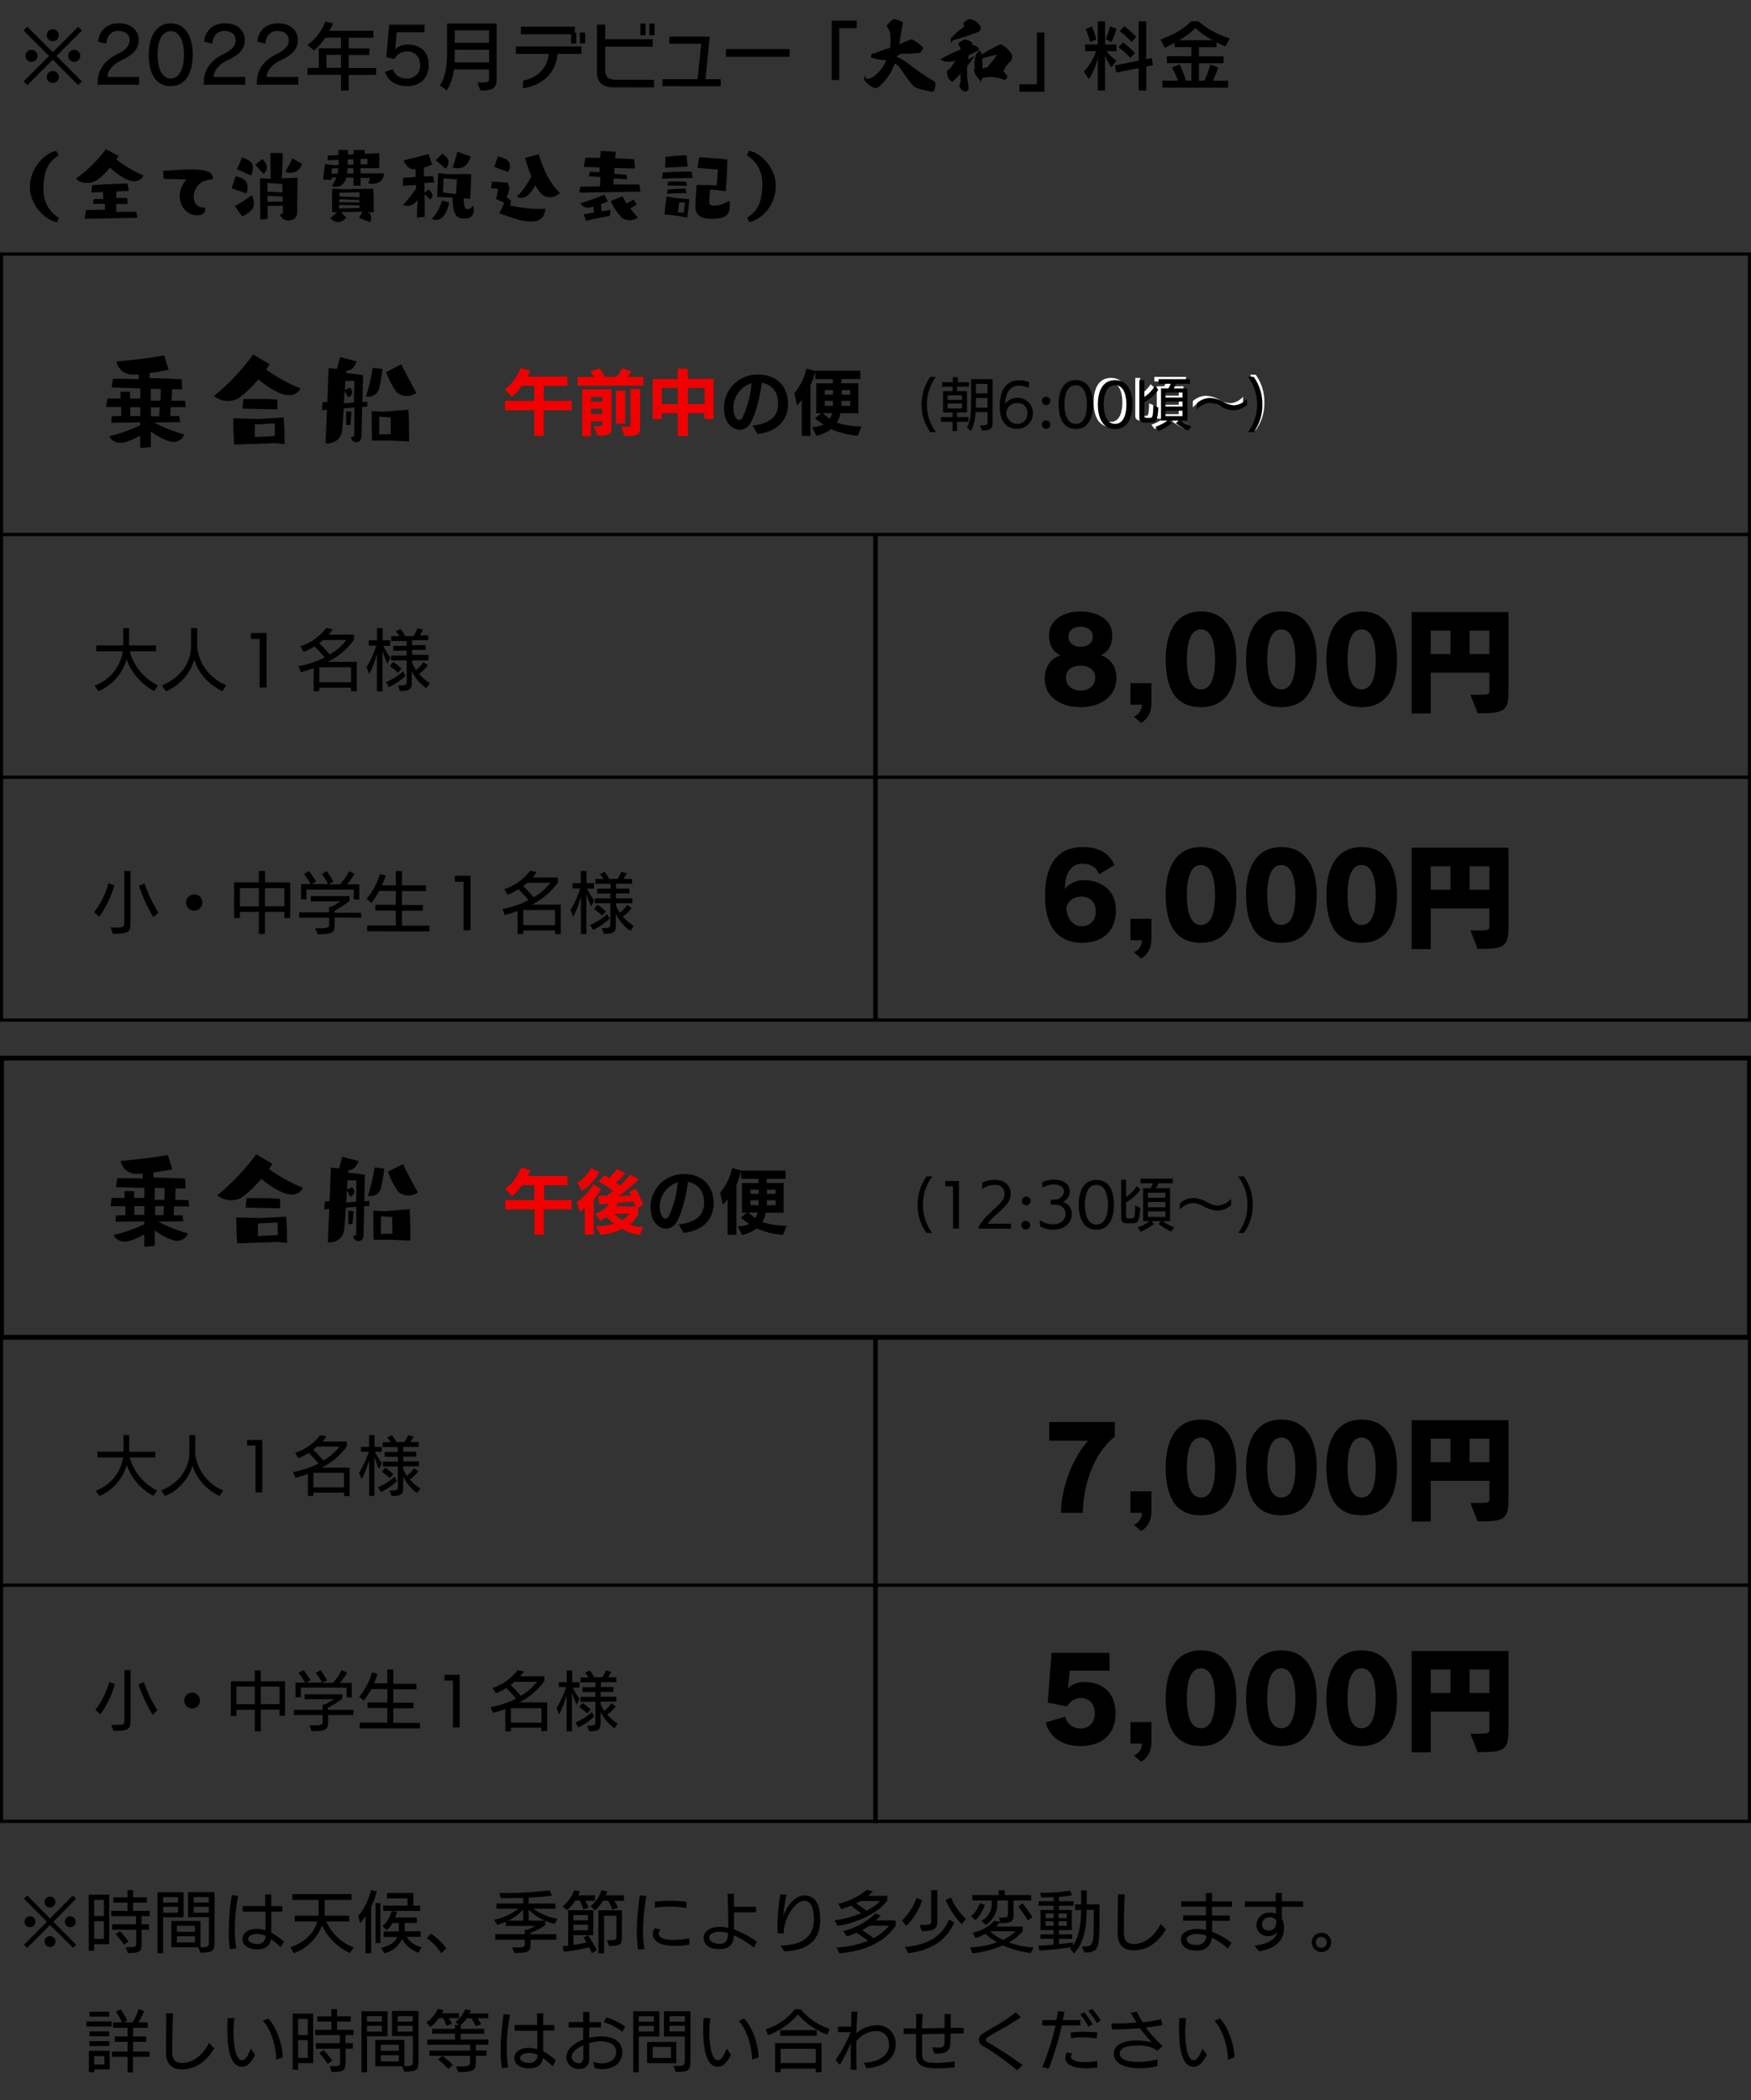 <?xml version="1.0" encoding="UTF-8"?><svg id="uuid-fa966627-b35d-4c9b-8d59-6ba03667ab3f" xmlns="http://www.w3.org/2000/svg" viewBox="0 0 360.62 432.46"><rect x="0" y="0" width="360.62" height="432.46" fill="#333333" stroke="none"/><polygon points="360.31 210.06 .31 210.06 .31 163.14 .31 52.31 360.31 52.31 360.31 210.06" fill="none" stroke="#000" stroke-miterlimit="10" stroke-width=".65"/><line x1="180.31" y1="110.06" x2="180.31" y2="210.06" fill="none" stroke="#000" stroke-miterlimit="10" stroke-width=".95"/><path d="m31.77,142.33c-2.64-1.4-4.67-3.73-5.7-6.54-.85,2.94-2.97,5.35-5.78,6.57l-.83-1.15c3.09-1.12,5.33-3.83,5.84-7.08h-5.48v-1.22h5.56v-3.55h1.21v3.55h5.56v1.22h-5.43c.83,3.06,2.94,5.61,5.79,7,0,0-.74,1.2-.74,1.2Z"/><path d="m45.81,142.33c-2.75-1.24-4.85-3.57-5.81-6.43-.88,2.92-3.02,5.29-5.84,6.46l-.81-1.21c4.5-1.88,6-5.34,6-8v-3.79h1.26v4.1c.48,3.44,2.77,6.36,6,7.65,0,0-.8,1.22-.8,1.22Z"/><path d="m53.47,141.59v-10h-1.79v-1.23h3.22v11.23h-1.43Z"/><path d="m72.3,142.34v-.73h-6.53v.73h-1.17v-4.73c-.86.32-1.74.59-2.64.8l-.5-1.21c1.89-.34,3.71-.95,5.42-1.82-.62-.73-1.44-1.62-2.1-2.27-.71.44-1.46.82-2.23,1.14l-.7-1.14c2.12-.69,3.99-2.02,5.34-3.8l1.33.28c-.25.39-.52.76-.83,1.1h5.2v1.08c-1.39,1.91-3.23,3.46-5.34,4.52h5.93v6.07l-1.18-.02Zm-5.76-10.52c-.25.23-.52.45-.79.65.64.61,1.51,1.54,2.18,2.31,1.32-.77,2.48-1.79,3.42-3l-4.81.04Zm5.76,5.59h-6.53v3.1h6.53v-3.1Z"/><path d="m77.64,142.34v-7.7c-.37,1.44-.9,2.84-1.59,4.16l-.55-1.39c.84-1.4,1.51-2.89,2-4.45h-1.56v-1.1h1.7v-2.5h1.17v2.5h1.55v1.14h-1.43c.41.85.91,1.67,1.47,2.43l-.61,1.25c-.39-.85-.73-1.73-1-2.63v8.33l-1.15-.04h0Zm1.88-1.88c1.28-.53,2.46-1.28,3.48-2.21l.52.91c-1,.97-2.16,1.76-3.42,2.35l-.58-1.05Zm2.48-1.93c-.55-.49-1.12-.94-1.72-1.37l.72-.86c.6.42,1.17.88,1.7,1.38,0,0-.7.85-.7.85Zm5.8,3.18c-1.28-.89-2.32-2.09-3-3.5v2.09c0,1.44-.09,2-2.32,2h-.15l-.33-1.15h.41c1.18,0,1.36-.14,1.36-.84v-4.31h-3.21v-1h3.18v-1h-2.74v-1h2.76v-1h-3.19v-1h1.7c-.21-.29-.49-.69-.75-1l1-.47c.34.47.65.96.93,1.47h1.7c.34-.51.63-1.06.85-1.63l1.12.32c-.2.4-.42.78-.66,1.15h1.74v1h-3.31v1h2.77v1h-2.77v1h3.36v1.16h-3.36v.54c.22.51.49,1,.81,1.46.58-.47,1.08-1.02,1.5-1.63l.92.65c-.52.67-1.14,1.27-1.83,1.76.66.74,1.42,1.38,2.25,1.92l-.74,1.01h0Z"/><path d="m19.39,187.83c1.37-1.76,2.37-3.78,2.95-5.94l1.21.42c-.64,2.33-1.69,4.52-3.12,6.47l-1.04-.95Zm6.2-8.47h1.29v10.71c0,1.88-.44,2.24-3.62,2.24l-.47-1.31h1.49c1,0,1.31-.13,1.31-.87v-10.77h0Zm6,9.54c-1.21-2.06-2.21-4.23-3-6.48l1.19-.47c.72,2.1,1.67,4.12,2.85,6l-1.04.95Z"/><path d="m40,187.54c-.93,0-1.68-.75-1.68-1.68s.75-1.68,1.68-1.68,1.68.75,1.68,1.68h0c0,.93-.75,1.68-1.68,1.68Z"/><path d="m58.57,189.06v-1.27h-4v4.55h-1.26v-4.55h-3.9v1.27h-1.19v-7.35h5.09v-2.35h1.28v2.35h5.18v7.35h-1.2Zm-5.26-6.17h-3.9v3.76h3.9v-3.76Zm5.26,0h-4v3.74h4v-3.74Z"/><path d="m68.91,188.94v1.44c0,1.67-.34,2-3.51,2l-.48-1.22h1c1.81,0,1.85-.21,1.85-.87v-1.29h-6.16v-1.12h6.14v-1.15h.52c.64-.35,1.38-.8,1.86-1.12h-6.13v-1.08h8v1c-.96.76-1.99,1.43-3.07,2v.44h5.46v1.03l-5.48-.06h0Zm3.94-3.74v-2h-9.74v2h-1.11v-3.14h2c-.41-.72-.88-1.41-1.4-2.06l1-.65c.56.7,1.06,1.43,1.51,2.2l-.9.51h3.38c-.37-.73-.81-1.42-1.31-2.06l1-.61c.51.69.97,1.42,1.38,2.17l-1,.56h2.34c.78-.79,1.41-1.71,1.88-2.71l1.15.53c-.43.79-.96,1.52-1.57,2.18h2.54v3.13l-1.15-.05h0Z"/><path d="m75.63,191.78v-1.19h5.89v-3.08h-4.23v-1.18h4.23v-2.86h-3.43c-.45.86-.98,1.68-1.59,2.44l-1-.82c1.26-1.49,2.2-3.22,2.76-5.09l1.18.31c-.22.68-.48,1.35-.77,2h2.85v-2.92h1.26v2.92h4.94v1.19h-4.94v2.86h4.29v1.18h-4.29v3.08h5.68v1.19s-12.83-.03-12.83-.03Z"/><path d="m95.47,191.59v-10h-1.79v-1.24h3.22v11.23h-1.43Z"/><path d="m114.3,192.34v-.73h-6.53v.73h-1.17v-4.73c-.86.32-1.74.59-2.64.8l-.5-1.21c1.89-.34,3.71-.95,5.42-1.82-.62-.73-1.44-1.62-2.1-2.27-.71.44-1.46.82-2.23,1.14l-.7-1.14c2.12-.69,3.99-2.02,5.34-3.8l1.33.28c-.25.39-.52.76-.83,1.1h5.2v1.08c-1.39,1.91-3.23,3.46-5.34,4.52h5.93v6.07l-1.18-.02Zm-5.76-10.52c-.25.23-.52.45-.79.65.64.61,1.51,1.54,2.18,2.31,1.32-.77,2.48-1.79,3.42-3l-4.81.04h0Zm5.76,5.59h-6.53v3.1h6.53v-3.1Z"/><path d="m119.64,192.34v-7.7c-.37,1.44-.9,2.84-1.59,4.16l-.55-1.39c.84-1.4,1.51-2.89,2-4.45h-1.59v-1.1h1.7v-2.5h1.17v2.5h1.55v1.14h-1.43c.41.85.91,1.67,1.47,2.43l-.61,1.25c-.39-.85-.73-1.73-1-2.63v8.33l-1.12-.04Zm1.88-1.88c1.3-.52,2.49-1.27,3.52-2.21l.52.91c-1,.97-2.16,1.76-3.42,2.35,0,0-.62-1.05-.62-1.05Zm2.52-1.93c-.55-.49-1.12-.94-1.72-1.37l.76-.86c.6.42,1.17.88,1.7,1.38l-.74.85h0Zm5.8,3.18c-1.28-.89-2.32-2.09-3-3.5v2.09c0,1.44-.09,2-2.32,2h-.15l-.45-1.18h.41c1.18,0,1.36-.14,1.36-.84v-4.28h-3.18v-1h3.18v-1h-2.69v-1h2.76v-1h-3.17v-1h1.7c-.21-.29-.49-.69-.75-1l1-.47c.34.47.65.95.93,1.46h1.7c.31-.46.58-.95.79-1.47l1.12.32c-.2.4-.42.78-.66,1.15h1.74v1h-3.29v1h2.77v1h-2.77v1h3.36v1h-3.36v.54c.22.51.49,1,.81,1.45.58-.47,1.08-1.02,1.5-1.63l.92.65c-.52.67-1.14,1.27-1.83,1.76.66.74,1.42,1.38,2.25,1.92l-.68,1.03h0Z"/><line x1=".31" y1="160.06" x2="360.31" y2="160.06" fill="none" stroke="#000" stroke-miterlimit="10" stroke-width=".69"/><line x1=".31" y1="110.06" x2="360.31" y2="110.06" fill="none" stroke="#000" stroke-miterlimit="10" stroke-width=".69"/><rect x=".31" y="217.9" width="360" height="57.49" fill="none" stroke="#000" stroke-miterlimit="10"/><line x1="180.31" y1="275.44" x2="180.31" y2="375.44" fill="none" stroke="#000" stroke-miterlimit="10" stroke-width=".95"/><line x1=".31" y1="326.44" x2="360.31" y2="326.44" fill="none" stroke="#000" stroke-miterlimit="10" stroke-width=".69"/><path d="m10.31,396.42l-4.71,4.69-.66-.64,4.71-4.71-4.71-4.76.65-.66,4.72,4.72,4.7-4.72.65.66-4.66,4.76,4.68,4.71-.64.64s-4.73-4.69-4.73-4.69Zm-4.15.45c-.62,0-1.12-.51-1.11-1.13,0-.62.51-1.12,1.13-1.11.61,0,1.11.51,1.11,1.12-.01.62-.51,1.11-1.13,1.12Zm4.15-4.05c-.62,0-1.13-.5-1.14-1.12s.5-1.13,1.12-1.14c.62,0,1.13.5,1.14,1.12h0c-.01.61-.51,1.11-1.12,1.12v.02h0Zm0,8.12c-.62,0-1.12-.5-1.12-1.12-.01-.61.47-1.11,1.08-1.12h.03c.62,0,1.12.5,1.12,1.12.01.61-.47,1.11-1.08,1.12h-.03Zm4.14-4.07c-.62-.01-1.11-.52-1.1-1.14.01-.62.52-1.11,1.14-1.1.61.01,1.1.51,1.1,1.12-.01.62-.52,1.12-1.14,1.12h0Z"/><path d="m19.4,400.37v1.34h-1.13v-11.55h4.23v10.21h-3.1Zm2-9.11h-2v3.32h2v-3.32Zm0,4.37h-2v3.65h2v-3.65Zm4.5,5.37c2,0,2.15-.11,2.15-.74v-2.86h-4.95v-1.15h4.9v-1.65h-5.08v-1.09h3.33v-1.69h-2.9v-1.09h2.9v-1.48h1.17v1.48h2.83v1.09h-2.83v1.69h3.39v1.09h-1.64v1.65h1.5v1.15h-1.5v2.88c0,1.5-.23,1.9-2.83,1.94l-.44-1.22h0Zm-.35-.51c-.41-.6-1.25-1.68-1.74-2.24l.92-.58c.62.68,1.2,1.39,1.74,2.14l-.92.68h0Z"/><path d="m32.44,402.23v-12.55h5.38v5.16h-4.23v7.39h-1.15Zm4.21-11.55h-3.06v1.12h3.06v-1.12Zm0,2h-3.06v1.2h3.06v-1.2Zm4.15,8.32h-5.51v-5.41h6v5.41h.31c1.16,0,1.43-.1,1.43-1v-5.19h-4.3v-5.16h5.45v10.35c0,1.66-.27,2.12-2.89,2.12,0,0-.49-1.12-.49-1.12Zm-.65-4.42h-3.72v1.24h3.72v-1.24Zm0,2.15h-3.72v1.27h3.72v-1.27Zm2.85-8.05h-3.1v1.12h3.1v-1.12Zm0,2h-3.1v1.2h3.1v-1.2Z"/><path d="m47.35,401.39c-.17-1.19-.25-2.4-.24-3.6,0-2.52.22-5.03.62-7.52l1.31.14c-.46,2.28-.68,4.6-.67,6.92-.03,1.31.07,2.63.29,3.92l-1.31.14h0Zm10.47-.39c-.62-.62-1.29-1.18-2-1.69-.22,1.5-1.3,2.13-2.88,2.13-1.26,0-3-.56-3-2.1s1.5-2.13,2.89-2.13c.63,0,1.25.11,1.85.3v-3.83h-4.68v-1.15h4.64c0-.9,0-1.72-.06-2.4h1.29v2.4h2.28v1.13h-2.28v4.34c.95.51,1.83,1.13,2.62,1.86,0,0-.67,1.14-.67,1.14Zm-4.88-2.74c-1.24,0-1.85.53-1.85,1.05s.75,1,1.83,1c.85.12,1.64-.47,1.77-1.32.02-.12.02-.23,0-.35-.55-.25-1.15-.38-1.76-.37h0Z"/><path d="m72.09,402.19c-2.55-1.14-4.6-3.16-5.76-5.7-1.01,2.67-3.13,4.77-5.82,5.74l-.72-1.23c3.42-1.16,5.09-3.41,5.55-5.31h-4.62v-1.2h4.89v-3.24h-5.4v-1.2h12.19v1.2h-5.55v3.24h5.06v1.2h-4.71c1.07,2.46,3.1,4.38,5.61,5.31l-.72,1.19h0Z"/><path d="m75.28,402.23v-7.66c-.34.53-.71,1.03-1.12,1.51l-.38-1.51c1.27-1.56,2.17-3.38,2.63-5.34l1.19.28c-.29,1.09-.68,2.16-1.16,3.18v9.54s-1.16,0-1.16,0Zm2.07-2.1v-8.22h1v8.22h-1Zm8.85,2c-1.44-.49-2.65-1.5-3.4-2.83-.69,1.49-2.03,2.58-3.63,2.94l-.66-1.12c1.81-.43,2.82-1.15,3.34-2.24h-2.85v-1.14h3.15v-1.74h-1.31c-.32.56-.72,1.06-1.19,1.5l-.9-.84c.95-.81,1.61-1.9,1.89-3.11l1.12.16c-.1.4-.23.79-.39,1.17h4.48v1.12h-2.5v1.72h3.28v1.14h-2.9c.71,1.09,1.83,1.86,3.1,2.14l-.63,1.13h0Zm-7.27-8.61v-1.1h5v-1.48h-4.24v-1.11h5.43v2.59h1.42v1.1h-7.61Z"/><path d="m90.89,402.23c-.79-1.22-1.81-2.27-3-3.11l.9-.91c1.2.83,2.26,1.84,3.15,3l-1.05,1.02Z"/><path d="m109.27,399.44v.82c0,1.78-.55,1.89-3.31,1.93l-.49-1.14c2.4,0,2.62,0,2.62-.81v-.8h-6.09v-1.13h6.07v-.91h.57c.57-.24,1.12-.5,1.66-.79h-6.15v-.84c-.57.24-1.15.45-1.74.63l-.66-1.06c1.82-.35,3.54-1.14,5-2.28h-4.5v-1.06h5.48v-1.17c-1.23,0-2.48.05-3.58.05h-1l-.3-1.05c3.46.07,6.91-.11,10.34-.55l.51,1.08c-1.6.23-3.21.37-4.82.42v1.22h5.52v1.07h-4.58c1.48,1.07,3.2,1.77,5,2.06l-.61,1.07c-.66-.16-1.31-.37-1.94-.63v.9c-.93.64-1.94,1.17-3,1.57v.28h5.3v1.13h-5.3Zm-1.54-6.17c-.86.94-1.91,1.71-3.07,2.24h3.07v-2.24Zm4.5,2.24c-1.27-.51-2.41-1.29-3.36-2.28v2.28h3.36Z"/><path d="m120.15,393.22c-.2-.64-.46-1.25-.77-1.84h-.9c-.46.75-1.04,1.43-1.71,2l-.89-.82c1.1-.84,1.92-1.99,2.35-3.3l1.2.22c-.09.28-.21.55-.33.84h3.43v1.1h-2c.28.45.52.92.7,1.42l-1.08.38h0Zm1.74,9c-.14-.34-.35-.76-.58-1.21-1.71.45-3.46.76-5.22.91l-.2-1.18c.37,0,.75-.01,1.12-.07v-7.31h5.18v5.14h-4.09v2c.91-.1,1.81-.27,2.69-.5l-.59-1,.94-.49c.48.77,1.38,2.29,1.78,3.09l-1.03.62h0Zm-.79-7.86h-3v1.09h3v-1.09Zm0,2h-3v1.15h3v-1.15Zm5-3.1c-.23-.64-.51-1.25-.84-1.84h-1.08c-.43.75-.99,1.43-1.64,2l-.93-.88c1.06-.84,1.85-1.98,2.26-3.27l1.21.23c-.09.28-.2.55-.32.82h3.74v1.1h-2c.29.46.64,1.07.81,1.4l-1.21.44h0Zm-2.86,9v-8.87h4.84v5.2c0,1.86-.13,2.1-2.65,2.17l-.42-1.22h.35c1.58,0,1.6,0,1.6-1v-4.04h-2.55v7.75h-1.17Z"/><path d="m131.4,401.47c-.17-1.27-.26-2.54-.25-3.82.04-2.46.25-4.91.63-7.34l1.33.16c-.43,2.36-.65,4.75-.67,7.15-.02,1.25.08,2.5.29,3.74l-1.33.11h0Zm10.58-1c-.95.17-1.92.25-2.89.25-.75,0-1.51-.06-2.25-.2-1.15-.22-2.4-1-2.4-2.24.02-.44.16-.86.4-1.22l1.17.28c-.21.23-.33.52-.36.83,0,1.28,2.32,1.32,3,1.32,1.12,0,2.23-.12,3.33-.35v1.33h0Zm-.62-7.55c-1.12-.2-2.26-.3-3.4-.28-1.04-.01-2.07.06-3.1.22v-1.26c1-.08,2.17-.17,3.41-.17,1.05,0,2.09.07,3.13.21l-.04,1.28h0Z"/><path d="m155.21,401.05c-1.25-1.01-2.62-1.86-4.08-2.53,0,2-1.1,2.87-3,2.87-2.52,0-3.22-1.3-3.22-2.32h0c0-1.43,1.47-2.27,3.35-2.27.59,0,1.17.08,1.74.2,0-2.14-.07-5.07-.16-7h1.33v2.66h4.54v1.16h-4.54v3.51c1.69.63,3.29,1.49,4.74,2.56l-.7,1.16h0Zm-6.89-3.25c-1.18,0-2.26.36-2.26,1.21s1.14,1.29,2.17,1.29c1.46,0,1.7-1,1.7-2.24-.52-.17-1.06-.25-1.61-.26Z"/><path d="m160.76,400.65c4.67-.07,6.87-2,6.87-5.37,0-1.65-.33-3.86-2-3.86h0c-1.73,0-3.67,3-4.1,5.36-.09.4-.13.81-.13,1.22v.17l-1.22-.06c0-.5-.07-1.05-.07-1.61.05-2.14.24-4.28.59-6.4l1.29.07c-.31,1.43-.54,2.88-.69,4.34.94-2.31,2.47-4.17,4.4-4.17,2.76,0,3.22,2.84,3.22,4.93,0,2.45-.67,6.32-7.41,6.57l-.75-1.19h0Z"/><path d="m182.73,391.38c-1.86,2.63-6.33,4.63-10.22,5.21l-.61-1.14c1.87-.25,3.7-.74,5.44-1.45-.63-.51-1.46-1.11-2.09-1.55-.66.27-1.33.51-2,.72l-.59-1.12c2.15-.49,4.15-1.47,5.86-2.86l1.26.28c-.34.35-.66.64-1,.94h4l-.05.97Zm1.77,5.14c-2,3-5.77,5.25-11.63,5.73l-.6-1.18c2.23-.11,4.43-.58,6.51-1.4-.67-.52-1.69-1.22-2.35-1.66-.65.29-1.32.54-2,.76l-.76-1.1c2.49-.59,4.77-1.84,6.61-3.61l1.11.41c-.31.36-.64.69-1,1h4.05l.06,1.05h0Zm-7.24-5.06c-.3.18-.62.35-.93.5.73.47,1.43.98,2.1,1.53,1.05-.5,2.02-1.18,2.85-2l-4.02-.03h0Zm1.82,5.11c-.49.31-1,.62-1.52.89.72.47,1.64,1.1,2.36,1.68,1.21-.66,2.3-1.53,3.2-2.57h-4.04Z"/><path d="m185.75,395.49c1.36-1.29,2.39-2.88,3-4.65l1.18.48c-.67,1.99-1.79,3.8-3.27,5.29l-.91-1.12h0Zm10.8.44c-1.54,3.15-3.89,5.53-9.48,6.3l-.7-1.29c6.12-.57,8-3.23,9.1-5.67l1.08.66h0Zm-7.16.49c2.23,0,2.38-.1,2.38-.87v-6.3h1.28v6.31c0,1.54-.48,2.13-3.19,2.13l-.47-1.27h0Zm8.67-.14c-1.38-1.47-2.51-3.16-3.33-5l1.11-.54c.71,1.68,1.76,3.19,3.08,4.44l-.86,1.1Z"/><path d="m212.3,402.2c-1.99-.24-3.93-.77-5.76-1.59-2,.87-4.12,1.43-6.29,1.64l-.46-1.21c1.89-.09,3.76-.44,5.55-1.05-.87-.49-1.68-1.08-2.42-1.75-.64.35-1.31.65-2,.9l-.6-1.14c1.71-.34,3.27-1.2,4.47-2.46l1.23.21-.32-.84h.3c1.57,0,1.58-.16,1.58-.82v-2.73h-2.18v.51c.06,1.83-.85,3.55-2.4,4.53l-.85-.86c1.36-.71,2.18-2.14,2.1-3.67v-.51h-4v-1.1h5.44v-1h1.24v1h5.44v1.1h-3.62v2.69c0,1.68-.3,1.93-2.63,2l-.1-.24c-.28.33-.57.65-.89.94h5.5v.95c-.81.94-1.79,1.73-2.89,2.31,1.64.58,3.36.94,5.1,1.05l-.54,1.14h0Zm-12.3-7.6c.85-.72,1.48-1.66,1.82-2.72l1,.42c-.38,1.19-1.05,2.28-1.95,3.15l-.87-.85h0Zm3.9,3.11c.79.72,1.69,1.33,2.66,1.79.96-.46,1.84-1.06,2.62-1.79h-5.28Zm7.8-2.22c-.61-1-1.28-1.97-2-2.9l.92-.63c.62.79,1.34,1.78,2,2.81l-.92.72Z"/><path d="m222.84,400.83h.34c1.94,0,2.09-.25,2.09-5.43v-2.11h-1.48c0,3.49-.46,6.67-2.57,9l-.84-1,.26-.29c-2.18.34-4.37.56-6.57.67l-.24-1c1,0,2-.11,3.13-.2v-1.21h-2.68v-.9h2.72v-.9h-2.7v-4.13h2.7v-.88h-3.1v-.93h3.1v-.84c-.73,0-1.44.06-2.1.06h-.42l-.31-.94h.45c1.92.02,3.84-.13,5.74-.45l.43.94c-.89.18-1.79.29-2.69.34v.89h3v.93h-3v.88h2.65v4.13h-2.65v.9h2.71v.9h-2.71v1.1c1.07-.1,2.08-.24,2.85-.36v.66c1.3-1.78,1.67-4.26,1.71-7.32h-1.26v-1.17h1.26v-2.87h1.16v2.87h2.62v3.3c0,5.94-.22,6.56-3.08,6.63l-.52-1.27h0Zm-5.84-6.78h-1.66v.95h1.66v-.95Zm0,1.61h-1.66v.94h1.66v-.94Zm2.71-1.61h-1.71v.95h1.68l.03-.95h0Zm0,1.61h-1.71v.94h1.68l.03-.94h0Z"/><path d="m240.12,397.3c-1.47,2.58-3.74,4.34-6.67,4.34-1.74,0-3.26-.8-3.26-3.44s.05-5.4.05-8.1h1.4c-.12,2.67-.18,5.31-.18,7.92,0,1.65.72,2.31,2,2.31,2.94,0,4.83-2.57,5.57-4.11l1.09,1.08h0Z"/><path d="m252.86,401.28c-.98-.93-2.09-1.69-3.31-2.27-.04,1.52-1.3,2.72-2.82,2.68h-.23c-2.61,0-3.28-1.34-3.28-2.28,0-1.71,2-2.19,3.33-2.19.62,0,1.24.09,1.84.24v-1.93h-4.72v-1.09h4.69v-1.8h-5.08v-1.09h5.06v-1.71h1.29v1.73h4.09v1.1h-4.09v1.8h3.63v1.09h-3.62v2.27c1.45.54,2.8,1.3,4,2.27l-.78,1.18Zm-6.45-3c-.62,0-2,.17-2,1.08s1.07,1.17,2,1.17c.99.11,1.88-.59,1.99-1.58,0-.12.02-.24,0-.36-.64-.22-1.32-.32-2-.32h0Z"/><path d="m258.36,400.68c3.54-.45,4.48-1.8,4.74-2.86-.44.57-1.11.89-1.83.88-1.27.11-2.39-.82-2.51-2.09v-.21c.05-1.45,1.26-2.58,2.71-2.53h.15c.39-.01.78.07,1.14.24v-1.43h-6.36v-1.12h6.33v-1.74h1.27v1.72h4.37v1.12h-4.37v2.41c.32.62.47,1.31.44,2,0,2.72-2,4.24-5.13,4.78l-.95-1.17h0Zm3.05-5.83c-.81-.02-1.48.61-1.5,1.42h0c-.02.7.54,1.28,1.24,1.3h.13c1.24,0,1.56-.94,1.56-1.85v-.29c-.35-.43-.88-.66-1.43-.62v.04Z"/><path d="m272.16,402c-1.1,0-2-.9-2-2s.9-2,2-2,2,.9,2,2-.9,2-2,2Zm0-3.17c-.62-.02-1.14.46-1.16,1.08h0v.09c0,.62.51,1.13,1.13,1.13s1.13-.51,1.13-1.13-.49-1.12-1.1-1.13v-.04h0Z"/><path d="m17.81,417.33v-1.06h5.19v1.06h-5.19Zm1.61,8.83v.57h-1.12v-4.41h4.3v3.84s-3.18,0-3.18,0Zm-1-10.89v-1h4.08v1h-4.08Zm0,4.07v-1h4.08v1h-4.08Zm0,2v-1h4.08v1h-4.08Zm3.07,2.09h-2.1v1.71h2.13l-.03-1.71Zm5.91.14v3.2h-1.12v-3.2h-3.23v-1.09h3.23v-2h-2.63v-1.11h2.63v-1.78h-3v-1.12h1.86c-.36-.77-.78-1.5-1.26-2.2l1-.51c.49.75.94,1.53,1.34,2.34l-.81.37h1.89c.54-.85.96-1.77,1.26-2.73l1.09.41c-.28.82-.67,1.6-1.16,2.32h1.93v1.12h-3v1.78h2.7v1.11h-2.7v2h3.38v1.09h-3.4Z"/><path d="m44.12,421.8c-1.47,2.58-3.74,4.34-6.67,4.34-1.74,0-3.26-.8-3.26-3.44s.05-5.4.05-8.1h1.41c-.13,2.67-.19,5.31-.19,7.92,0,1.65.72,2.31,2,2.31,2.94,0,4.83-2.57,5.57-4.11l1.09,1.08Z"/><path d="m52.53,423.15c-.7,1.41-1.5,2.46-2.7,2.46-2.87,0-3-5.39-3-7.66,0-.79,0-1.59.08-2.38l1.38.05c-.14.99-.2,2-.2,3s.13,5.61,1.76,5.64c.68,0,1.17-.84,1.83-2.39l.85,1.28h0Zm4.37,1c0-2.42-.95-6.09-2.76-8l1.08-.48c1.76,1.72,3,5.53,3,8,0,0-1.32.48-1.32.48Z"/><path d="m61.4,424.87v1.34h-1.13v-11.55h4.23v10.21h-3.1Zm2-9.11h-2v3.32h2v-3.32Zm0,4.37h-2v3.65h2v-3.65Zm4.5,5.37c2,0,2.15-.11,2.15-.74v-2.86h-5v-1.15h4.95v-1.65h-5.08v-1.1h3.33v-1.69h-2.9v-1.09h2.9v-1.48h1.17v1.48h2.83v1.09h-2.83v1.69h3.39v1.09h-1.64v1.65h1.5v1.15h-1.5v2.88c0,1.5-.23,1.9-2.83,1.94l-.44-1.21h0Zm-.4-.5c-.41-.6-1.25-1.68-1.74-2.24l.92-.58c.62.68,1.2,1.39,1.74,2.14l-.92.68h0Z"/><path d="m74.44,426.73v-12.55h5.38v5.16h-4.23v7.39h-1.15,0Zm4.21-11.55h-3.06v1.12h3.06v-1.12Zm0,2h-3.06v1.2h3.06v-1.2Zm4.15,8.32h-5.51v-5.41h6v5.38h.31c1.16,0,1.43-.1,1.43-1v-5.19h-4.3v-5.16h5.45v10.39c0,1.66-.27,2.12-2.89,2.12,0,0-.49-1.13-.49-1.13Zm-.65-4.42h-3.72v1.24h3.72v-1.24Zm0,2.15h-3.72v1.29h3.72v-1.29Zm2.85-8.05h-3.1v1.12h3.1v-1.12Zm0,2h-3.1v1.2h3.1v-1.2Z"/><path d="m92.44,415.6c.24.38.46.77.66,1.17l-1.15.39c-.19-.54-.42-1.06-.71-1.56h-.86c-.48.69-1.05,1.3-1.7,1.82l-.87-.91c1.02-.7,1.82-1.66,2.34-2.78l1.2.21-.34.66h3.52v1h-2.09Zm5.56,7.77v1.18c0,1.72-.32,2.17-3.6,2.17l-.51-1.19h1.11c1.69,0,1.8-.19,1.82-1.08v-1.08h-8.38v-1.09h8.39v-1.19h-8.83v-1.09h5.7v-1.2h-4.7v-1h4.7v-.8h.79l-.7-.6c.9-.67,1.59-1.57,2-2.61l1.21.21-.32.64h3.89v1h-2.26c.3.39.58.79.83,1.21l-1.16.41c-.26-.56-.55-1.1-.87-1.62h-1c-.35.51-.76.98-1.22,1.4v.77h4.84v1h-4.86v1.19h5.73v1.07h-2.6v1.19h2.2v1.09l-2.2.02h0Zm-5.68,2.68c-.65-.71-1.35-1.37-2.12-1.95l.93-.72c.75.56,1.47,1.17,2.14,1.82l-.95.85Z"/><path d="m103.35,425.89c-.17-1.19-.25-2.4-.24-3.6.01-2.52.22-5.03.62-7.52l1.31.14c-.46,2.28-.68,4.6-.67,6.92-.03,1.31.07,2.63.29,3.92l-1.31.14h0Zm10.47-.38c-.62-.62-1.29-1.18-2-1.69-.22,1.5-1.3,2.13-2.88,2.13-1.26,0-3-.56-3-2.1s1.5-2.13,2.89-2.13c.63,0,1.25.11,1.85.3v-3.83h-4.68v-1.19h4.64c0-.9,0-1.72-.06-2.4h1.29v2.4h2.28v1.13h-2.28v4.3c.95.51,1.83,1.13,2.62,1.86l-.67,1.22h0Zm-4.88-2.74c-1.24,0-1.85.53-1.85,1.05s.75,1,1.83,1c.85.12,1.64-.47,1.77-1.32.02-.12.02-.23.01-.35-.55-.26-1.15-.39-1.76-.38h0Z"/><path d="m122.18,424.62c.58.19,1.2.29,1.81.29,1.85,0,2.91-1.06,2.91-2.31,0-1.88-1.85-2.23-3.33-2.23-.75.02-1.5.15-2.22.38v3.31c.07,1.04-.71,1.93-1.75,2h-.25c-1.39.1-2.61-.94-2.71-2.34h0c0-1.92,1.91-3.1,3.47-3.7v-2.5h-3v-1.1h3v-2.09h1.28v2.09h2.38v1.1h-2.41v2.14c.82-.2,1.66-.31,2.5-.3,2.1,0,4.3.81,4.3,3.3,0,2-1.66,3.43-4,3.43-.57.01-1.15-.06-1.7-.21,0,0-.28-1.26-.28-1.26Zm-4.43-1c0,.77.89,1.28,1.45,1.28.55-.03.97-.5.94-1.06h0v-2.67c-1.28.55-2.39,1.4-2.39,2.45Zm10.43-5.18c-1.13-.92-2.44-1.6-3.84-2l.56-1c1.38.43,2.69,1.06,3.88,1.88l-.6,1.12Z"/><path d="m130.41,426.73v-12.55h5.39v5.21h-4.24v7.34h-1.15Zm4.24-11.53h-3.09v1.14h3.09v-1.14Zm0,2h-3.09v1.16h3.09v-1.16Zm-1.37,7.66v-4.36h6v4.38l-6-.02h0Zm4.9-3.33h-3.77v2.27h3.77v-2.27Zm.52,3.92h1c1,0,1.34-.17,1.34-1v-5.06h-4.3v-5.21h5.45v10.25c0,1.8-.23,2.25-3,2.25l-.49-1.23h0Zm2.35-10.27h-3.15v1.14h3.15v-1.14Zm0,2h-3.15v1.16h3.15v-1.16Z"/><path d="m150.53,423.15c-.7,1.41-1.5,2.46-2.7,2.46-2.87,0-3-5.39-3-7.66,0-.79,0-1.59.08-2.38l1.38.05c-.14.99-.2,2-.2,3s.13,5.61,1.76,5.64c.68,0,1.17-.84,1.83-2.39l.85,1.28h0Zm4.37,1c0-2.42-1-6.09-2.76-8l1.08-.48c1.76,1.72,3,5.53,3,8l-1.32.48Z"/><path d="m170.4,419c-2.34-.86-4.43-2.29-6.09-4.16-1.63,1.93-3.74,3.4-6.11,4.27l-.51-1.22c2.38-.72,4.48-2.16,6-4.13h1.17c1.6,1.87,3.67,3.27,6,4.06l-.46,1.18h0Zm-2.4,7.73v-.73h-7.23v.73h-1.14v-6h9.55v6h-1.18Zm-7.3-7.49v-1.17h7.5v1.17h-7.5Zm7.3,2.67h-7.23v2.94h7.23v-2.94Z"/><path d="m177.87,424.77c4.06-.13,5.23-2.24,5.23-3.6,0-1.76-.91-2.91-2.75-2.91-1.57.08-3.03.83-4,2.07v2.39c0,1.25,0,2.43.08,3.51h-1.22v-5.48c-.64,1.54-1.39,3.04-2.25,4.47l-.87-1c1.24-1.79,2.29-3.71,3.12-5.73h-2.63v-1.12h2.7c0-1.11.06-2.16.1-3.11h1.23c-.1,1.36-.19,2.91-.25,4.48,1.11-1.05,2.57-1.64,4.09-1.67,2.04-.17,3.83,1.35,4,3.39.02.22.02.45,0,.67,0,1.53-1,4.4-6,4.78l-.58-1.14h0Z"/><path d="m196.59,425.76c-1.26.1-2.39.17-3.37.17-2.1,0-4.56-.11-4.57-2.74v-4.33h-2.53v-1.15h2.56v-3h1.32c-.06,1-.09,2-.1,3l4.64-.08v-2.87h1.27v2.84h2.66v1.13l-2.69.06c.02.7,0,1.41-.07,2.11-.13,1.92-1.56,2-2.75,2h-.56l-.4-1.3c.35,0,.88.06,1.28.06.72,0,1.21-.11,1.25-1.06v-1.78l-4.62.08v4.25c0,1.55,1.23,1.66,2.9,1.66,1.27-.02,2.55-.11,3.81-.28l-.03,1.23h0Z"/><path d="m209.47,426.34c-2.23-1.9-4.62-3.59-7.14-5.07-.43-.26-.71-.72-.73-1.22,0-.47.26-.9.66-1.15.7-.52,2-1.23,3.3-2,1.28-.74,2.49-1.58,3.63-2.51l1.05,1c-1.24.87-2.53,1.67-3.86,2.39-3,1.71-3.35,1.9-3.35,2.29,0,.18.15.35.45.53,2.47,1.41,4.85,2.97,7.14,4.66l-1.15,1.08h0Z"/><path d="m214.66,425.67c1.15-2.76,2.06-5.61,2.73-8.53h-2.73v-1.14h2.9c.15-.7.27-1.32.34-1.85l1.34.16c-.11.51-.24,1.1-.36,1.69h3.61v1.09h-3.79c-.69,3.03-1.59,6.01-2.7,8.91l-1.34-.33Zm11.38.07c-.72.12-1.46.18-2.19.18-3.8,0-4.45-1.26-4.45-2.24,0-.36.12-.72.35-1l1.16.21c-.2.15-.33.38-.35.63,0,.55.64,1.15,3,1.15.8,0,1.6-.08,2.38-.25l.1,1.32h0Zm-.19-5.94c-.99-.17-1.99-.26-3-.27-.75,0-1.5.06-2.24.21l-.12-1.15c.89-.14,1.8-.2,2.7-.19.95,0,1.89.05,2.83.15l-.17,1.25Zm-1.68-2.45c-.47-.89-1.04-1.74-1.68-2.52l.81-.41c.65.76,1.23,1.58,1.73,2.45l-.86.48h0Zm1.71-.76c-.5-.88-1.09-1.71-1.74-2.48l.79-.41c.67.73,1.26,1.53,1.76,2.39l-.81.5h0Z"/><path d="m238.34,425.5c-1.23.29-2.48.42-3.74.41-3.12,0-5.21-1.1-5.21-3s2.11-2.71,4.69-2.71c1.06-.02,2.11.11,3.13.39-.88-.92-1.7-1.9-2.44-2.93-1.78.15-3.59.25-5.24.25h-.53l-.13-1.22h1.4c1.26,0,2.56-.07,3.81-.17-.38-.63-.78-1.28-1.21-2l1.24-.26c.39.79.81,1.5,1.23,2.19,1.28-.13,2.56-.35,3.81-.65l.22,1.21c-1,.22-2.17.39-3.38.53,1,1.38,2.15,2.64,3.43,3.77l-1,1c-1.27-.82-2.77-1.19-4.27-1.06h-.56c-1.68,0-3,.66-3,1.55,0,1.55,2.28,1.83,3.82,1.83,1.35-.02,2.7-.21,4-.57l-.07,1.44h0Z"/><path d="m248.53,423.15c-.7,1.41-1.5,2.46-2.7,2.46-2.87,0-3-5.39-3-7.66,0-.79,0-1.59.08-2.38l1.38.05c-.14.99-.2,2-.2,3s.12,5.61,1.77,5.64c.67,0,1.16-.84,1.82-2.39l.85,1.28h0Zm4.37,1c0-2.42-1-6.09-2.76-8l1.08-.48c1.76,1.72,3,5.53,3,8l-1.32.48Z"/><path d="m225.23,82.87c0-2.41.78-5.05,3.58-5.05s3.57,2.64,3.57,5.05-.8,5.06-3.57,5.06-3.58-2.66-3.58-5.06Zm5.92,0c0-1.57-.4-4-2.34-4s-2.35,2.43-2.35,4,.39,4,2.35,4,2.34-2.43,2.34-4.01h0Z" fill="#fff"/><path d="m235,86.62c-.7,0-1.19-.22-1.19-1v-7.79h1v3.49c.87-.57,1.61-1.32,2.16-2.2l.74.69c-.77,1.06-1.76,1.95-2.9,2.59v2.81c0,.35.23.43.47.43h.6c.57,0,.72,0,.79-2.6l1,.47c-.15,2.65-.43,3.11-1.52,3.11h-1.15Zm8.91,1.68c-.9-.42-1.75-.95-2.54-1.56l.56-.54h-2l.56.54c-.82.66-1.73,1.2-2.71,1.6l-.64-.88c.87-.3,1.69-.72,2.44-1.26h-1.34v-6.65h1.51c.2-.32.37-.65.52-1h-2.53v-.94h6.51v.94h-2.88c-.14.35-.3.68-.49,1h2.85v6.65h-1.47c.71.5,1.48.9,2.29,1.21l-.64.89h0Zm-1.15-7.88h-3.53v1.06h3.53v-1.06Zm0,1.86h-3.53v1.08h3.53s0-1.08,0-1.08Zm0,1.9h-3.53v1.12h3.53v-1.12Z" fill="#fff"/><path d="m256,83c-.73.67-1.67,1.06-2.66,1.09-1.01-.04-2-.33-2.87-.84-.64-.41-1.38-.64-2.14-.69-1.04.06-2,.55-2.67,1.35v-1.3c.73-.68,1.68-1.07,2.67-1.1,1.01.04,1.99.33,2.86.84.65.41,1.39.64,2.15.69,1.03-.06,2-.55,2.66-1.35,0,0,0,1.31,0,1.31Z" fill="#fff"/><path d="m257.45,88.59c1.26-1.63,1.92-3.65,1.87-5.71.04-2.06-.62-4.08-1.88-5.72h1.18c1.19,1.67,1.82,3.67,1.78,5.72.04,2.05-.58,4.05-1.78,5.71h-1.17,0Z" fill="#fff"/><path d="m31.77,87.02c1.97,1.04,4.03,1.86,6.17,2.45-.33.95-1.25,1.56-2.24,1.53-1.19,0-3.09-1.03-4.63-2.13v3.19l-2.19.21v-2.57c-2.52,1.4-3.62,1.49-4.05,1.49-.97.05-1.87-.47-2.32-1.33,2.19-.55,4.33-1.32,6.37-2.29v-.58l-5.98.07.13-1.33,1.92-.07v-1.85h-3.09l.28-1.72h2.68v-1.42h1.96v1.42h2.13v-2.11l-5.92-.19.28-1.78h.43c1.03,0,2.89,0,4.86.09v-.98h-1.03c-1.7.16-3.23-1-3.53-2.68,3.32-.28,7.36-.78,9.81-1.25l.92,2.98s-1.88.39-3.92.66v1.03c2.73.06,5.41.15,6.6.23l.09,2.06h-2.06l-.09,2.39h2.78l.11,1.31h-3.09l-.07,1.81h1.83l.19,1.26-5.32.09h0Zm-2.88-3.16h-2.06v1.81h2.06v-1.81Zm4.23-3.74l-2.06-.07v2.46h2l.06-2.39Zm-.23,3.76h-1.81v1.85h1.72l.09-1.85Z"/><path d="m54.8,76.1c2.2,1.57,4.58,2.88,7.08,3.89-.45.94-1.44,1.49-2.48,1.38-1.81,0-4.58-1.87-6.17-3.25-1.19,1.44-2.54,2.73-4.03,3.85-1.64.94-3.68.77-5.15-.41,3.06-2.48,5.77-5.35,8.08-8.54l3.4,1.99-.72,1.1h0Zm1.85,15.15s-8,.3-8.41.3c-.15-1.74-.21-5.41-.21-5.41l5.23.14,5.15-.3c.14,1.63.21,3.26.19,4.9v.58l-1.95-.21Zm-6.72-7.11l.21-1.98h2.66c1.47,0,3.01,0,4.28.13l.06,2.02-7.2-.17h0Zm2.55,3.26v2.61l4.12-.21v-2.6l-4.12.2Z"/><path d="m72.98,83.92l-2.18.19c-.16,2.34-.3,4.4-.37,4.86-.32,1.46-1.67,2.46-3.16,2.34h-.23l.3-6.92-1.03.09.13-1.65c.32,0,.65-.06.97-.07l.27-6.97,1.72.16.65-2.43,3.39.92c-.6,1.67-1.49,1.83-2.13,1.95v.43c1.26.14,2.75.32,3.46.44l-.12,5.52c.48,0,.86-.07,1.03-.07l-.06,1.03-1.03.07-.14,5.98c0,.9-.55,1.29-1.03,1.29-.59,0-1.08-.44-1.12-1.03l.64-.23.06-5.9s-.02,0-.02,0Zm0-5.5h-1.85l-.11,1.88,1.09-.48c.19.25.33.51.44.8.01.06.01.12,0,.19-.07.48-.41.89-.87,1.03l-.71-1.35-.15,2.56c.69-.02,1.38-.08,2.06-.19l.11-4.45h0Zm-1.68,9.07v-2.79l1.1.11-.24,2.71-.86-.03Zm7.45-11.52c-.13,1.39-.36,2.76-.69,4.12-.29,1.01-1.25,1.67-2.28,1.6h-.41c.6-1.96,1.07-3.94,1.4-5.96l1.99.25h0Zm1.51,14.75h-3.64c-.07-1.4-.07-3.62-.07-4.95v-1.1l2.41.11,5.15-.41s.13,2.06.13,4.48v2.06l-3.97-.19h-.01Zm.21-1.31v-3.42l-2.36-.19v3.66l2.36-.06h0Zm2.19-14.39c.69,1.46,2.35,4.6,3.09,5.87-.55.42-1.21.65-1.9.64-.8.03-1.6-.26-2.2-.78-.89-1.28-1.61-2.66-2.13-4.12l3.15-1.61h-.01Z"/><path d="m111.97,84.49v5.27h-1.93v-5.27h-6.04v-1.95h6.04v-3.09h-2.55c-.6.83-1.29,1.61-2.06,2.28l-1.49-1.52c1.49-1.13,2.63-2.67,3.3-4.41l1.95.55c-.16.38-.35.8-.56,1.2h8.23v1.9h-4.86v3.09h5.74v1.95h-5.77Z" fill="#f20000"/><path d="m118.95,79.41v-1.79h3.49c-.29-.4-.6-.78-.94-1.14l1.92-.61c.46.55.86,1.13,1.2,1.75h2.35c.45-.54.82-1.12,1.12-1.75l1.97.6c-.24.41-.51.79-.82,1.15h3.26v1.79h-13.55,0Zm3.31,8.37h.36c1.38,0,1.42-.08,1.42-.51v-.52h-2.34v3.09h-1.79v-9.67h6.02v7.68c0,1.57-.31,1.88-2.85,1.88l-.82-1.93v-.02Zm1.77-6.03h-2.34v.97h2.34v-.97Zm0,2.42h-2.34v1.1h2.34v-1.1Zm2.8,3.09v-6.81h1.93v6.74l-1.93.07Zm1.09.66c1.82,0,1.93,0,1.93-.6v-7.2h1.97v7.79c0,1.57-.23,1.87-3.19,1.87l-.71-1.86Z" fill="#f20000"/><path d="m145.09,86.3v-1.21h-3.43v4.69h-2.06v-4.69h-3.31v1.21h-1.87v-8.23h5.15v-2.16h2.06v2.11h5.33v8.23l-1.86.05h-.01Zm-5.49-6.43h-3.31v3.35h3.31v-3.35Zm5.51,0h-3.45v3.35h3.47l-.02-3.35h0Z" fill="#f20000"/><path d="m154.98,87.64c3.3-.35,5.28-1.72,5.28-4.47,0-2.24-1.03-3.93-3.35-4.35-.67,4.62-1.72,7.46-2.51,8.54-.45.7-1.22,1.13-2.06,1.15-1.4,0-3.23-1.29-3.23-4.51-.02-3.78,3.04-6.85,6.81-6.87h.2c3.75,0,6.17,2.31,6.17,6.08,0,2.47-1.28,5.54-6.27,6.17l-1.04-1.75h0Zm-3.95-3.53c0,.63.29,2.38,1.21,2.38.29-.03.54-.21.66-.46,1.06-2.23,1.7-4.65,1.88-7.12-2.24.71-3.77,2.79-3.76,5.15v.06h0Z"/><path d="m165.12,89.77v-7.4c-.36.49-.71.86-.96,1.15l-.58-2.53c1.23-1.46,2.09-3.21,2.49-5.08l1.88.52c-.27,1.02-.61,2.01-1.03,2.97v10.36h-1.8Zm11.53-.05c-1.89-.13-3.75-.59-5.49-1.35-.9.67-1.92,1.14-3.02,1.38l-.9-1.79c.82-.04,1.64-.22,2.4-.51-.63-.4-1.22-.84-1.8-1.31l1.29-1.03h-1.03v-6.17h3.41v-.86h-3.59v-1.73h9.26v1.71h-3.9v.86h3.49v6.17h-3.7c-.1.7-.35,1.36-.74,1.95,1.57.49,3.22.76,4.88.78h.2l-.75,1.9h0Zm-7.2-4.65c.43.45.92.84,1.44,1.17.24-.36.41-.75.5-1.17h-1.94Zm2.12-4.73h-1.7v.94h1.7v-.94Zm-1.7,2.21v1.03h1.68v-1.03s-1.68,0-1.68,0Zm5.23,0h-1.8v1.03h1.82s-.02-1.03-.02-1.03Zm0-2.21h-1.74v.94h1.79l-.05-.94h0Z"/><path d="m191.6,89c-1.2-1.65-1.83-3.65-1.79-5.69-.03-2.05.6-4.04,1.79-5.7h1.16c-2.5,3.39-2.5,8.01,0,11.39h-1.16Z"/><path d="m197.1,86.87v1.88h-.93v-1.88h-2.39v-.97h2.39v-.97h-1.95v-4.39h1.95v-.9h-2.16v-.94h2.22v-1.03h1.03v1.03h2.29v.94h-2.46v.9h2.06v4.39h-2.06v.97h2.36v.97h-2.35,0Zm1.03-5.46h-2.98v.94h2.98v-.94Zm0,1.69h-2.98v1.03h2.98v-1.03Zm3.68,4.53h.13c1.43,0,1.45-.19,1.45-.7v-2.06h-2.47c-.04,1.35-.36,2.68-.95,3.89l-.82-.71c.71-1.3.85-2.92.85-5.59v-4.38h4.43v8.92c0,1.12-.19,1.63-2.18,1.65l-.44-1.02h0Zm1.58-5.67h-2.39v1.99h2.37s.02-1.99.02-1.99Zm0-2.9h-2.39v1.95h2.37l.02-1.95Z"/><path d="m211.91,79.89c-.65-.3-1.35-.46-2.06-.48-1.88,0-2.78,1.58-2.85,3.75,1.07-1.4,3.09-1.67,4.49-.6s1.67,3.09.6,4.49c-.61.79-1.55,1.26-2.55,1.26h-.14c-2.27,0-3.51-1.76-3.51-4.64,0-4.46,2.35-5.36,3.99-5.36.7,0,1.4.13,2.06.36l-.02,1.23h-.01Zm-.32,5.18c.07-1.06-.72-1.99-1.78-2.06h-.02c-.08-.01-.17-.01-.26,0-1.16-.09-2.18.77-2.29,1.93-.04,1.26.95,2.31,2.2,2.35h0c1.13.06,2.1-.81,2.16-1.95h0v-.27h-.01Z"/><path d="m215.45,83.43c-.48,0-.87-.39-.87-.87s.39-.87.87-.87.87.39.87.87-.39.87-.87.87h0Zm0,4.88c-.48,0-.87-.39-.87-.87s.39-.87.87-.87.87.39.87.87-.39.87-.87.87h0Z"/><path d="m218.01,83.31c0-2.4.77-5.03,3.56-5.03s3.56,2.63,3.56,5.03-.8,5.04-3.56,5.04-3.56-2.67-3.56-5.04Zm5.85,0c0-1.56-.39-3.98-2.33-3.98s-2.31,2.41-2.31,3.98.39,3.98,2.35,3.98,2.28-2.43,2.28-3.98h0Z"/><path d="m226.1,83.31c0-2.4.78-5.03,3.56-5.03s3.56,2.63,3.56,5.03-.8,5.04-3.56,5.04-3.56-2.67-3.56-5.04Zm5.89,0c0-1.56-.39-3.98-2.33-3.98s-2.35,2.42-2.35,3.98.4,3.98,2.35,3.98,2.33-2.42,2.33-3.99h0Z"/><path d="m235.83,87.04c-.7,0-1.18-.23-1.18-1.03v-7.74h1.03v3.48c.86-.57,1.6-1.32,2.15-2.19l.74.69c-.76,1.06-1.75,1.95-2.89,2.58v2.8c0,.34.23.42.46.42h.61c.57,0,.71,0,.78-2.59l1.03.47c-.15,2.63-.42,3.09-1.51,3.09l-1.21.02h-.01Zm8.87,1.67c-.9-.42-1.75-.95-2.53-1.55l.57-.54h-1.99l.57.54c-.82.66-1.73,1.19-2.71,1.6l-.65-.87c.89-.3,1.73-.72,2.49-1.27h-1.34v-6.64h1.51c.2-.3.37-.62.51-.95h-2.52v-.94h6.48v.94h-2.87c-.14.33-.3.64-.48.95h2.82v6.64h-1.47c.71.49,1.48.9,2.28,1.2l-.68.9h0Zm-1.16-7.87h-3.5v1.03h3.5v-1.03Zm0,1.85h-3.5v1.03h3.5v-1.03Zm0,1.89h-3.5v1.12h3.5v-1.12Z"/><path d="m256.79,83.39c-.72.67-1.67,1.06-2.66,1.09-1.01-.04-1.99-.33-2.85-.83-.65-.4-1.38-.63-2.14-.68-1.03.07-1.99.57-2.64,1.37v-1.3c.72-.67,1.67-1.06,2.66-1.09,1.01.04,1.99.33,2.85.83.65.4,1.38.64,2.14.68,1.03-.06,2-.55,2.66-1.34v1.27s-.02,0-.02,0Z"/><path d="m257.04,89c2.49-3.39,2.49-8.01,0-11.39h1.17c1.18,1.67,1.81,3.66,1.78,5.7.04,2.04-.59,4.03-1.78,5.69h-1.17Z"/><path d="m229.92,139.78c0,3.26-2.85,5.85-7.38,5.85s-7.38-2.42-7.38-5.85c0-2.13.96-4.12,3.26-4.84-1.73-.77-2.37-2.33-2.37-4.15,0-2.97,2.78-4.87,6.5-4.87s6.52,1.85,6.52,4.87c0,1.82-.62,3.4-2.35,4.12,2.3.84,3.21,2.64,3.21,4.87h0Zm-7.36-2.71c-1.8,0-3.04.93-3.04,2.44,0,1.75,1.44,2.71,3.04,2.71s3-.94,3-2.71c0-1.49-1.22-2.44-3-2.44Zm-.02-8.01c-1.39,0-2.49.72-2.49,2.06,0,1.22,1.05,2.09,2.49,2.09s2.52-.86,2.52-2.09c0-1.32-1.1-2.06-2.52-2.06Z"/><path d="m233.51,147.57c1.05-.41,1.68-1.39,1.68-2.45h-2.37v-4.43h4.32v4.19c0,1.75-.74,3.19-2.13,3.98l-1.49-1.29h0Z"/><path d="m240.08,135.75c0-5.66,2.18-9.83,7.26-9.83s7.29,4.08,7.29,9.83c0,6.04-2.23,9.88-7.29,9.88s-7.26-3.52-7.26-9.88Zm10.16,0c0-3.79-.93-6.14-2.9-6.14s-2.9,2.28-2.9,6.14c0,4.08.96,6.21,2.9,6.21s2.9-2.13,2.9-6.21Z"/><path d="m256.63,135.75c0-5.66,2.18-9.83,7.26-9.83s7.29,4.08,7.29,9.83c0,6.04-2.23,9.88-7.29,9.88s-7.26-3.52-7.26-9.88Zm10.16,0c0-3.79-.94-6.14-2.9-6.14s-2.9,2.28-2.9,6.14c0,4.08.96,6.21,2.9,6.21s2.9-2.13,2.9-6.21Z"/><path d="m273.17,135.75c0-5.66,2.18-9.83,7.26-9.83s7.29,4.08,7.29,9.83c0,6.04-2.23,9.88-7.29,9.88s-7.26-3.52-7.26-9.88Zm10.16,0c0-3.79-.93-6.14-2.9-6.14s-2.9,2.28-2.9,6.14c0,4.08.96,6.21,2.9,6.21s2.9-2.13,2.9-6.21Z"/><path d="m302.83,143.08h1.46c2.42,0,2.45-.07,2.45-1.03v-3.52h-12.08v8.39h-3.93v-20.88h19.94v16.56c0,4-1.17,4.29-6.35,4.29l-1.49-3.81h0Zm-4.1-13.21h-4.08v4.82h4.08v-4.82Zm8.01,0h-4.08v4.82h4.08v-4.82Z"/><path d="m226.37,180.05c-.58-1.49-1.77-2.18-3.45-2.18-2.11,0-3.6,1.63-3.6,5.25.67-1.03,2.21-1.87,3.76-1.87,3.52,0,6.74,1.87,6.74,6.21,0,4.08-2.47,6.69-7,6.69s-7.6-2.95-7.6-9.59c0-7.17,3.09-10.12,7.74-10.12,3.31,0,5.42,1.15,6.59,3.69l-3.19,1.92h.01Zm-3.64,10.69c1.58,0,2.95-.98,2.95-3s-1.27-3.09-2.95-3.09-2.68.86-3.12,2.25c.12,2.42,1.46,3.84,3.12,3.84Z"/><path d="m233.51,196.09c1.05-.41,1.68-1.39,1.68-2.45h-2.37v-4.43h4.32v4.19c0,1.75-.74,3.19-2.13,3.98l-1.49-1.29h0Z"/><path d="m240.08,184.27c0-5.66,2.18-9.83,7.26-9.83s7.29,4.08,7.29,9.83c0,6.04-2.23,9.88-7.29,9.88s-7.26-3.52-7.26-9.88Zm10.16,0c0-3.79-.93-6.14-2.9-6.14s-2.9,2.28-2.9,6.14c0,4.08.96,6.21,2.9,6.21s2.9-2.13,2.9-6.21Z"/><path d="m256.63,184.27c0-5.66,2.18-9.83,7.26-9.83s7.29,4.08,7.29,9.83c0,6.04-2.23,9.88-7.29,9.88s-7.26-3.52-7.26-9.88Zm10.16,0c0-3.79-.94-6.14-2.9-6.14s-2.9,2.28-2.9,6.14c0,4.08.96,6.21,2.9,6.21s2.9-2.13,2.9-6.21Z"/><path d="m273.17,184.27c0-5.66,2.18-9.83,7.26-9.83s7.29,4.08,7.29,9.83c0,6.04-2.23,9.88-7.29,9.88s-7.26-3.52-7.26-9.88Zm10.16,0c0-3.79-.93-6.14-2.9-6.14s-2.9,2.28-2.9,6.14c0,4.08.96,6.21,2.9,6.21s2.9-2.13,2.9-6.21Z"/><path d="m302.83,191.61h1.46c2.42,0,2.45-.07,2.45-1.03v-3.52h-12.08v8.39h-3.93v-20.88h19.94v16.56c0,4-1.17,4.29-6.35,4.29l-1.49-3.81h0Zm-4.1-13.21h-4.08v4.82h4.08v-4.82Zm8.01,0h-4.08v4.82h4.08v-4.82Z"/><path d="m32.58,251.57c1.95,1.03,3.99,1.84,6.11,2.43-.33.94-1.23,1.55-2.22,1.52-1.18,0-3.06-1.02-4.59-2.11v3.15l-2.17.2v-2.56c-2.5,1.39-3.59,1.48-4.02,1.48-.96.05-1.85-.47-2.29-1.32,2.17-.54,4.29-1.29,6.31-2.26v-.57l-5.92.07.13-1.31,1.91-.07v-1.83h-3.06l.23-1.7h2.65v-1.41h1.97v1.4h2.11v-2.04l-5.86-.18.29-1.85h.41c1.07,0,2.86,0,4.81.09v-1.02c-.36,0-.72.05-1.02.05-1.68.16-3.2-1-3.5-2.66,3.29-.28,7.29-.77,9.71-1.22l.91,2.95s-1.86.39-3.88.66v1.02c2.7.07,5.36.16,6.53.23l.09,2.04h-2.04l-.09,2.35c1.18,0,2.23,0,2.75.05l.11,1.29h-3.11l-.07,1.82h1.81l.18,1.24-5.2.08h.02Zm-2.85-3.18h-2.04v1.79h2.04s0-1.79,0-1.79Zm4.19-3.7l-2.04-.06v2.45h1.98l.06-2.38h0Zm-.17,3.7h-1.79v1.83h1.7l.09-1.83Z"/><path d="m55.39,240.75c2.18,1.56,4.54,2.85,7.01,3.86-.45.93-1.43,1.48-2.46,1.37-1.79,0-4.54-1.86-6.11-3.22-1.18,1.42-2.52,2.7-3.99,3.81-1.62.93-3.65.76-5.1-.41,3.03-2.46,5.72-5.3,8.01-8.45l3.36,1.98-.72,1.06h0Zm1.79,15.01s-7.92.3-8.33.3c-.16-1.72-.2-5.35-.2-5.35l5.18.13,5.1-.3c.14,1.62.2,3.24.18,4.86v.56l-1.93-.2h0Zm-6.6-7.07l.2-1.95h2.63c1.42-.03,2.83.02,4.24.14l.07,1.95-7.14-.14Zm2.53,3.26v2.59l4.08-.2v-2.59l-4.08.2Z"/><path d="m73.39,248.5l-2.16.18c-.15,2.31-.3,4.35-.37,4.81-.31,1.46-1.65,2.46-3.13,2.33h-.22l.3-6.85-1.02.08.13-1.63c.32,0,.64-.02.96-.07l.26-6.89,1.7.15.64-2.41,3.35.91c-.59,1.66-1.48,1.81-2.11,1.94v.43c1.24.13,2.72.32,3.42.43l-.11,5.47c.48,0,.86-.07,1.07-.07l-.07,1.02-1.02.07-.14,5.92c0,.89-.54,1.26-1.02,1.26-.58.02-1.08-.44-1.11-1.02l.63-.23v-5.84h.02Zm0-5.42h-1.8l-.13,1.85,1.08-.47c.17.24.33.51.44.78.01.06.01.12,0,.18-.07.48-.41.88-.87,1.02l-.65-1.35-.15,2.55c.7-.05,1.43-.11,2.04-.18l.05-4.39h-.01Zm-1.66,8.98v-2.77l1.09.12-.23,2.67-.86-.02h0Zm7.4-11.41c-.13,1.38-.36,2.73-.68,4.08-.29,1-1.22,1.66-2.26,1.59h-.41c.59-1.94,1.06-3.9,1.39-5.9l1.97.23h0Zm1.5,14.65h-3.67c-.07-1.39-.07-3.59-.07-4.9v-1.09l2.38.11,5.1-.41s.13,2.04.13,4.42v2.04s-3.87-.17-3.87-.17Zm.2-1.28c-.05-1.53-.05-3.38-.05-3.38l-2.33-.18v3.65l2.38-.08h0Zm2.18-14.29c.67,1.46,2.31,4.57,3.06,5.81-.53.43-1.2.65-1.89.64-.79.02-1.58-.25-2.18-.77-.89-1.27-1.59-2.66-2.11-4.13l3.12-1.55h0Z"/><path d="m112,249.06v5.21h-1.92v-5.21h-6.02v-1.93h5.98v-3.06h-2.53c-.59.84-1.27,1.6-2.04,2.27l-1.42-1.52c1.48-1.12,2.61-2.63,3.27-4.36l1.93.53c-.17.39-.35.81-.55,1.2h8.15v1.88h-4.81v3.06h5.69v1.93h-5.73Z" fill="#f20000"/><path d="m120.43,254.29v-5.54c-.32.3-.65.55-1.02.78l-.65-1.98c1.44-.92,2.62-2.19,3.42-3.7l1.62,1.02c-.44.79-.95,1.54-1.54,2.22v7.13l-1.83.06h0Zm-1.52-10.76c1.2-.69,2.17-1.72,2.79-2.97l1.73.81c-.82,1.59-2.05,2.92-3.57,3.86l-.96-1.7h0Zm12.86,10.75c-1.29-.14-2.54-.55-3.67-1.2-1.38.65-2.86,1.06-4.38,1.2l-1.02-1.76c1.27,0,2.55-.17,3.78-.49-.57-.45-1.11-.93-1.62-1.44-.36.31-.74.58-1.15.83l-1.09-1.47c1.12-.39,2.11-1.1,2.83-2.04l-2.04.1-.19-1.74h1.64c.46-.33,1.02-.68,1.46-1.02-.98-.7-2.01-1.36-3.06-1.95l1.29-1.31.91.61c.6-.56,1.14-1.18,1.6-1.86l1.7.86c-.58.71-1.23,1.37-1.94,1.96.29.17.56.37.83.58.77-.68,1.49-1.43,2.12-2.24l1.86.91c-1.32,1.27-2.73,2.45-4.23,3.51.85,0,1.69-.05,2.53-.14l-.34-.72,1.38-.64c.57,1.06,1.07,2.16,1.48,3.29l-1.02.6v1.31c-.42.86-1.02,1.6-1.76,2.19.87.31,1.78.47,2.71.48h.1l-.71,1.61h0v-.02h0Zm-5.29-4.31c.5.51,1.06.95,1.67,1.31.57-.37,1.09-.82,1.53-1.34l-3.2.02h0Zm4.41-1.51c-.09-.3-.19-.63-.33-1.02-.95.1-2.11.17-3.23.24-.14.23-.31.48-.49.72l4.05.05h0Z" fill="#f20000"/><path d="m139.79,252.14c3.27-.36,5.22-1.7,5.22-4.42,0-2.22-1.02-3.89-3.31-4.31-.66,4.58-1.7,7.39-2.49,8.45-.45.69-1.21,1.12-2.04,1.14-1.38,0-3.19-1.27-3.19-4.45,0-3.73,3.04-6.76,6.77-6.77h.11c3.71,0,6.11,2.28,6.11,6.02,0,2.45-1.25,5.48-6.2,6.11l-.99-1.77h0Zm-3.91-3.53c0,.62.29,2.35,1.2,2.35.29-.03.53-.2.65-.46,1.04-2.21,1.67-4.61,1.86-7.04-2.24.7-3.76,2.79-3.72,5.15h.01Z"/><path d="m149.84,254.29v-7.33c-.3.4-.61.77-.95,1.13l-.57-2.46c1.22-1.47,2.07-3.22,2.46-5.1l1.86.52c-.24,1.01-.57,1.99-.97,2.95v10.28h-1.83Zm11.43.02c-1.88-.13-3.71-.59-5.43-1.34-.89.66-1.91,1.12-2.99,1.37l-.9-1.78c.82-.03,1.62-.19,2.37-.5-.61-.4-1.2-.84-1.76-1.3l1.27-1.02h-1.02v-6.11h3.37v-.87h-3.56v-1.68h9.17v1.68h-3.86v.87h3.45v6.11h-3.68c-.09.69-.34,1.35-.72,1.93,1.57.49,3.19.74,4.83.76h.19l-.75,1.89h.02,0Zm-7.13-4.63c.43.44.91.83,1.43,1.15.22-.35.38-.72.47-1.12l-1.9-.03Zm2.1-4.7h-1.68v.87h1.68v-.87Zm-1.68,2.19v1.02h1.66v-1.02h-1.66Zm5.18,0h-1.79v1.02h1.8v-1.02h-.01Zm0-2.19h-1.77v.87h1.77v-.87Z"/><path d="m190.83,253.91c-1.23-1.68-1.88-3.72-1.83-5.81-.03-2.09.61-4.14,1.83-5.84h1.18c-1.28,1.67-1.96,3.73-1.92,5.84-.04,2.1.63,4.15,1.92,5.81h-1.18Z"/><path d="m196.27,252.99v-8.71h-1.58v-1.07h2.81v9.78h-1.23Z"/><path d="m201.46,252.99c.25-1.02,1.62-2.5,3.06-3.82.77-.61,1.46-1.34,2.04-2.13.21-.37.34-.77.34-1.2,0-1.03-.83-1.85-1.84-1.86-.09,0-.17,0-.26.02-.91,0-1.78.31-2.49.88v-1.36c.77-.37,1.63-.55,2.49-.56,2.29,0,3.36,1.35,3.36,2.82,0,1.66-1.02,2.63-2.81,4.18-.72.59-1.38,1.28-1.93,2.04h4.79v1.02l-6.74-.02h0Z"/><path d="m211.26,248.21c-.49-.05-.85-.5-.79-.99.04-.42.38-.75.79-.79.49-.05.94.31.99.79s-.31.94-.79.99h-.2Zm0,4.99c-.5,0-.9-.4-.9-.9s.4-.9.9-.9.9.4.9.9-.4.9-.9.9h0Z"/><path d="m214.13,251.24c.79.56,1.74.87,2.71.89,1.88,0,2.62-1.19,2.62-2.17s-.72-1.9-2.28-1.9h-.77v-1.02h.68c1.01.11,1.93-.62,2.04-1.63v-.05c0-1.11-1.19-1.43-2.11-1.43-.83,0-1.63.24-2.33.67v-1.18c.75-.32,1.57-.49,2.39-.49,1.93,0,3.23.89,3.23,2.43,0,.95-.56,1.81-1.45,2.16,1.14.28,1.94,1.31,1.89,2.49,0,1.18-.85,3.22-3.88,3.22-.94.02-1.86-.22-2.68-.7l-.05-1.28h0Z"/><path d="m222.16,248.08c0-2.46.79-5.1,3.65-5.1s3.61,2.65,3.61,5.1-.82,5.16-3.64,5.16-3.62-2.71-3.62-5.16Zm6.03,0c0-1.6-.41-4.08-2.38-4.08s-2.39,2.47-2.39,4.08.4,4.08,2.39,4.08,2.38-2.45,2.38-4.09h0Z"/><path d="m232.11,251.91c-.71,0-1.21-.23-1.21-1.02v-7.94h1.02v3.56c.89-.59,1.63-1.36,2.2-2.25l.75.7c-.78,1.08-1.79,1.99-2.96,2.65v2.85c0,.36.23.44.48.44h.61c.58,0,.73,0,.81-2.65l1.02.48c-.15,2.7-.44,3.18-1.55,3.18h-1.17,0Zm9.08,1.71c-.93-.44-1.8-.97-2.61-1.59l.57-.55h-2.04l.58.55c-.85.67-1.77,1.21-2.77,1.62l-.62-.89c.89-.31,1.72-.74,2.49-1.28h-1.37v-6.79h1.54c.2-.33.39-.66.53-1.02h-2.58v-.95h6.63v.95h-2.97c-.14.36-.31.69-.5,1.02h2.9v6.79h-1.5c.73.52,1.53.95,2.36,1.28l-.66.86h.02,0Zm-1.17-7.99h-3.6v1.02h3.6v-1.02Zm0,1.9h-3.6v1.09h3.6v-1.09Zm0,1.93h-3.6v1.15h3.6v-1.15Z"/><path d="m253.55,248.18c-.74.69-1.72,1.09-2.74,1.11-1.03-.04-2.04-.34-2.92-.86-.66-.41-1.41-.64-2.18-.69-1.06.06-2.04.56-2.72,1.37v-1.29c.74-.68,1.72-1.08,2.73-1.11,1.03.04,2.03.34,2.91.86.66.41,1.42.64,2.19.69,1.05-.06,2.03-.56,2.71-1.37l.02,1.29h0Z"/><path d="m254.99,253.91c1.28-1.66,1.96-3.71,1.91-5.81.04-2.11-.63-4.17-1.92-5.84h1.2c1.21,1.7,1.85,3.75,1.81,5.84.04,2.08-.59,4.12-1.81,5.81h-1.19,0Z"/><path d="m31.61,308.06c-2.56-1.35-4.52-3.61-5.51-6.33-.83,2.85-2.88,5.17-5.6,6.36l-.8-1.11c3-1.07,5.17-3.7,5.65-6.85h-5.29v-1.18h5.38v-3.42h1.16v3.44h5.38v1.16h-5.26c.81,2.97,2.86,5.45,5.63,6.81,0,0-.74,1.12-.74,1.12Z"/><path d="m45.22,308.06c-2.64-1.21-4.66-3.46-5.58-6.22-.85,2.83-2.93,5.12-5.66,6.25l-.76-1.17c4.35-1.81,5.78-5.16,5.78-7.78v-3.61h1.22v4c.46,3.32,2.65,6.14,5.76,7.4,0,0-.76,1.13-.76,1.13Z"/><path d="m52.62,307.34v-9.66h-1.73v-1.15h3.12v10.81h-1.39Z"/><path d="m70.85,308.07v-.7h-6.31v.7h-1.14v-4.54c-.83.32-1.68.58-2.55.78l-.49-1.17c1.83-.32,3.6-.92,5.25-1.76-.6-.71-1.4-1.57-2-2.2-.68.43-1.4.8-2.15,1.1l-.68-1.1c2.05-.66,3.86-1.94,5.17-3.65l1.28.27c-.24.37-.51.73-.8,1.06h5v1c-1.34,1.85-3.11,3.35-5.16,4.38h5.73v5.87l-1.15-.04h0Zm-5.57-10.17c-.24.21-.5.42-.77.62.62.6,1.46,1.49,2.11,2.24,1.27-.74,2.39-1.71,3.31-2.86h-4.65Zm5.57,5.4h-6.31v3h6.31v-3Z"/><path d="m76.03,308.07v-7.45c-.36,1.39-.88,2.73-1.54,4l-.53-1.35c.83-1.35,1.51-2.8,2-4.31h-1.61v-1h1.65v-2.43h1.13v2.43h1.5v1h-1.41c.39.83.87,1.62,1.42,2.36l-.6,1.21c-.37-.83-.68-1.68-.94-2.55v8.06l-1.07.03h0Zm1.82-1.81c1.25-.51,2.4-1.24,3.4-2.14l.5.88c-.97.94-2.09,1.7-3.31,2.27l-.59-1.01h0Zm2.44-1.87c-.53-.48-1.09-.92-1.67-1.33l.73-.83c.58.39,1.13.83,1.65,1.3,0,0-.71.86-.71.86Zm5.6,3.07c-1.22-.87-2.2-2.03-2.85-3.38v2c0,1.39-.09,2-2.24,2h-.15l-.43-1.14h.39c1.14,0,1.32-.13,1.32-.81v-4.13h-3.08v-1h3.08v-1h-2.71v-1h2.67v-1h-3.07v-1h1.64c-.2-.29-.47-.67-.72-1l1-.45c.33.45.63.92.89,1.41h1.68c.3-.45.55-.92.76-1.42l1.09.31c-.19.38-.41.75-.64,1.11h1.7v1h-3.18v1h2.68v1h-2.68v1h3.25v1h-3.25v.57c.21.49.47.96.78,1.4.56-.44,1.05-.97,1.45-1.57l.9.62c-.51.65-1.11,1.23-1.78,1.71.65.71,1.39,1.33,2.2,1.84l-.7.93h0Z"/><path d="m19.64,352.11c1.32-1.71,2.29-3.66,2.86-5.74l1.16.41c-.6,2.25-1.62,4.37-3,6.25l-1.02-.92Zm6-8.19h1.25v10.36c0,1.82-.44,2.17-3.51,2.17l-.45-1.25h1.42c1,0,1.28-.12,1.28-.84v-10.44h.01Zm5.78,9.22c-1.18-1.99-2.16-4.08-2.93-6.26l1.16-.46c.69,2.03,1.62,3.97,2.76,5.79l-.99.93h0Z"/><path d="m39.57,351.83c-.9,0-1.63-.73-1.63-1.63s.73-1.63,1.63-1.63,1.63.73,1.63,1.63-.73,1.63-1.63,1.63h0Z"/><path d="m57.56,353.31v-1.24h-3.85v4.46h-1.24v-4.41h-3.78v1.24h-1.15v-7.12h4.93v-2.27h1.24v2.27h5v7.12l-1.15-.05Zm-5.09-6h-3.78v3.63h3.78v-3.63Zm5.09,0h-3.85v3.62h3.85v-3.62Z"/><path d="m67.57,353.18v1.4c0,1.61-.32,1.91-3.4,1.91l-.46-1.18h.95c1.75,0,1.79-.21,1.79-.84v-1.28h-5.94v-1.08h5.94v-1.11h.5c.62-.34,1.34-.77,1.8-1.08h-6v-1h7.75v.87c-.94.73-1.94,1.36-3,1.9v.42h5.29v1.08h-5.22Zm3.81-3.66v-2h-9.42v2h-1.11v-3h2c-.4-.7-.85-1.37-1.36-2l1-.63c.54.67,1.02,1.38,1.46,2.12l-.86.5h3.26c-.38-.71-.82-1.38-1.33-2l1-.59c.49.67.93,1.37,1.32,2.1l-1,.54h2.2c.75-.76,1.36-1.65,1.81-2.62l1.12.51c-.41.77-.92,1.48-1.52,2.11h2.5v3l-1.07-.04h0Z"/><path d="m74.08,355.93v-1.19h5.7v-3h-4.09v-1.14h4.09v-2.76h-3.32c-.44.83-.96,1.62-1.54,2.36l-.94-.8c1.22-1.46,2.13-3.17,2.65-5l1.14.3c-.21.64-.47,1.3-.75,1.94h2.76v-2.83h1.22v2.93h4.77v1.15h-4.77v2.76h4.15v1.14h-4.15v3h5.49v1.15h-12.41Z"/><path d="m93.28,355.74v-9.66h-1.73v-1.19h3.12v10.85h-1.39Z"/><path d="m111.51,356.53v-.74h-6.29v.74h-1.14v-4.58c-.83.31-1.68.57-2.55.77l-.49-1.17c1.83-.32,3.6-.91,5.25-1.76-.6-.7-1.4-1.57-2-2.19-.68.43-1.4.8-2.15,1.1l-.68-1.1c2.05-.67,3.85-1.95,5.16-3.67l1.29.27c-.24.35-.51.69-.8,1h5v1c-1.35,1.85-3.12,3.34-5.16,4.37h5.73v5.87l-1.17.09h0Zm-5.57-10.18c-.25.22-.5.43-.77.62.62.6,1.46,1.49,2.11,2.24,1.28-.73,2.4-1.7,3.31-2.86h-4.65Zm5.57,5.41h-6.29v3h6.31l-.02-3Z"/><path d="m116.69,356.53v-7.46c-.36,1.39-.88,2.73-1.54,4l-.53-1.34c.83-1.35,1.5-2.8,2-4.31h-1.54v-1h1.65v-2.42h1.12v2.42h1.5v1.11h-1.38c.39.82.85,1.6,1.38,2.34l-.6,1.2c-.37-.83-.69-1.68-.95-2.55v8.01h-1.11Zm1.82-1.82c1.25-.51,2.4-1.24,3.4-2.14l.5.88c-.97.94-2.09,1.71-3.31,2.28,0,0-.59-1.02-.59-1.02Zm2.43-1.87c-.53-.47-1.08-.92-1.66-1.33l.73-.82c.58.4,1.13.84,1.65,1.32l-.72.83Zm5.61,3.08c-1.22-.87-2.2-2.04-2.85-3.39v2c0,1.39-.09,2-2.24,2h-.11l-.43-1.14h.39c1.14,0,1.31-.13,1.31-.81v-4.13h-3.07v-1h3.07v-1h-2.66v-1h2.66v-1h-3.06v-1h1.66l-.72-1,1-.45c.33.45.62.92.89,1.41h1.65c.3-.44.56-.92.76-1.42l1.09.31c-.19.38-.41.75-.64,1.11h1.68v1h-3.18v1h2.62v1h-2.68v1h3.25v1h-3.25v.53c.21.49.47.96.78,1.39.56-.44,1.05-.97,1.45-1.57l.9.63c-.51.65-1.11,1.22-1.78,1.7.64.71,1.37,1.34,2.18,1.86l-.67.97h0Z"/><path d="m218.51,311.54c.02-5.68,2.88-12.06,5.63-14.86h-8.05v-3.84h13.5v3.02c-4.46,3.45-6.54,10.28-6.57,15.68h-4.51Z"/><path d="m233.51,313.99c1.05-.41,1.68-1.39,1.68-2.45h-2.37v-4.43h4.32v4.19c0,1.75-.74,3.19-2.13,3.98l-1.49-1.29h0Z"/><path d="m240.08,302.17c0-5.66,2.18-9.83,7.26-9.83s7.29,4.08,7.29,9.83c0,6.04-2.23,9.88-7.29,9.88s-7.26-3.52-7.26-9.88Zm10.16,0c0-3.79-.93-6.14-2.9-6.14s-2.9,2.28-2.9,6.14c0,4.08.96,6.21,2.9,6.21s2.9-2.13,2.9-6.21Z"/><path d="m256.63,302.17c0-5.66,2.18-9.83,7.26-9.83s7.29,4.08,7.29,9.83c0,6.04-2.23,9.88-7.29,9.88s-7.26-3.52-7.26-9.88Zm10.16,0c0-3.79-.94-6.14-2.9-6.14s-2.9,2.28-2.9,6.14c0,4.08.96,6.21,2.9,6.21s2.9-2.13,2.9-6.21Z"/><path d="m273.17,302.17c0-5.66,2.18-9.83,7.26-9.83s7.29,4.08,7.29,9.83c0,6.04-2.23,9.88-7.29,9.88s-7.26-3.52-7.26-9.88Zm10.16,0c0-3.79-.93-6.14-2.9-6.14s-2.9,2.28-2.9,6.14c0,4.08.96,6.21,2.9,6.21s2.9-2.13,2.9-6.21Z"/><path d="m302.83,309.5h1.46c2.42,0,2.45-.07,2.45-1.03v-3.52h-12.08v8.39h-3.93v-20.88h19.94v16.56c0,4-1.17,4.29-6.35,4.29l-1.49-3.81h0Zm-4.1-13.21h-4.08v4.82h4.08v-4.82Zm8.01,0h-4.08v4.82h4.08v-4.82Z"/><path d="m220.33,344.03l-.38,3.6.07.02c.55-.69,1.87-1.27,3.31-1.27,3.5,0,6.42,1.97,6.42,6.45s-2.95,6.74-7.22,6.74c-3.83,0-6.33-1.85-7.19-4.84l4.03-1.22c.38,1.53,1.65,2.45,3.19,2.45s2.92-1.1,2.92-3.12c0-2.16-1.32-3.17-2.92-3.17-1.15,0-2.35.79-2.78,1.75l-4-.81.79-10.24h11.94v3.67h-8.18,0Z"/><path d="m233.51,361.51c1.05-.41,1.68-1.39,1.68-2.45h-2.37v-4.43h4.32v4.19c0,1.75-.74,3.19-2.13,3.98l-1.49-1.29h0Z"/><path d="m240.08,349.69c0-5.66,2.18-9.83,7.26-9.83s7.29,4.08,7.29,9.83c0,6.04-2.23,9.88-7.29,9.88s-7.26-3.52-7.26-9.88Zm10.16,0c0-3.79-.93-6.14-2.9-6.14s-2.9,2.28-2.9,6.14c0,4.08.96,6.21,2.9,6.21s2.9-2.13,2.9-6.21Z"/><path d="m256.63,349.69c0-5.66,2.18-9.83,7.26-9.83s7.29,4.08,7.29,9.83c0,6.04-2.23,9.88-7.29,9.88s-7.26-3.52-7.26-9.88Zm10.16,0c0-3.79-.94-6.14-2.9-6.14s-2.9,2.28-2.9,6.14c0,4.08.96,6.21,2.9,6.21s2.9-2.13,2.9-6.21Z"/><path d="m273.17,349.69c0-5.66,2.18-9.83,7.26-9.83s7.29,4.08,7.29,9.83c0,6.04-2.23,9.88-7.29,9.88s-7.26-3.52-7.26-9.88Zm10.16,0c0-3.79-.93-6.14-2.9-6.14s-2.9,2.28-2.9,6.14c0,4.08.96,6.21,2.9,6.21s2.9-2.13,2.9-6.21Z"/><path d="m302.83,357.02h1.46c2.42,0,2.45-.07,2.45-1.03v-3.52h-12.08v8.39h-3.93v-20.88h19.94v16.56c0,4-1.17,4.29-6.35,4.29l-1.49-3.81h0Zm-4.1-13.21h-4.08v4.82h4.08v-4.82Zm8.01,0h-4.08v4.82h4.08v-4.82Z"/><path d="m16.08,17.52l-5.21-5.23-5.23,5.23-.76-.76,5.21-5.24-5.23-5.23.78-.78,5.23,5.24,5.23-5.24.78.78-5.23,5.23,5.21,5.24-.78.76Zm-9.6-4.77c-.68,0-1.24-.55-1.24-1.24s.55-1.25,1.24-1.25,1.25.57,1.25,1.25-.57,1.24-1.25,1.24Zm4.39-4.26c-.68,0-1.25-.55-1.25-1.24s.57-1.25,1.25-1.25,1.24.57,1.24,1.25-.55,1.24-1.24,1.24Zm0,8.6c-.68,0-1.25-.55-1.25-1.24s.57-1.24,1.25-1.24,1.25.55,1.25,1.24-.57,1.24-1.25,1.24Zm4.42-4.34c-.68,0-1.25-.55-1.25-1.24s.57-1.25,1.25-1.25,1.25.57,1.25,1.25-.57,1.24-1.25,1.24Z"/><path d="m20.11,17.45l.02-.84c.1-2.36,1.66-4.31,3.8-5.34,2.01-.95,2.77-1.87,2.77-2.93,0-1.19-.86-1.98-2.39-1.98-1.3,0-2.36,1.01-2.42,2.63l-1.66-.4c.11-2.33,1.92-3.79,4.18-3.79,2.65,0,4.15,1.46,4.15,3.45,0,1.74-1.01,3.01-3.56,4.18-1.63.74-2.82,2.04-2.88,3.41h6.53v1.6h-8.54Z"/><path d="m30.64,11.28c0-3.61,1.43-6.46,4.53-6.46s4.53,2.82,4.53,6.46-1.44,6.46-4.53,6.46-4.53-2.6-4.53-6.46Zm7.25,0c0-2.74-.9-4.88-2.72-4.88s-2.72,2.07-2.72,4.88.92,4.89,2.72,4.89,2.72-2.04,2.72-4.89Z"/><path d="m41.96,17.45l.02-.84c.1-2.36,1.66-4.31,3.8-5.34,2.01-.95,2.77-1.87,2.77-2.93,0-1.19-.86-1.98-2.39-1.98-1.3,0-2.36,1.01-2.42,2.63l-1.66-.4c.11-2.33,1.92-3.79,4.18-3.79,2.65,0,4.15,1.46,4.15,3.45,0,1.74-1.01,3.01-3.56,4.18-1.63.74-2.82,2.04-2.88,3.41h6.53v1.6h-8.54,0Z"/><path d="m52.89,17.45l.02-.84c.1-2.36,1.66-4.31,3.8-5.34,2.01-.95,2.77-1.87,2.77-2.93,0-1.19-.86-1.98-2.39-1.98-1.3,0-2.36,1.01-2.42,2.63l-1.66-.4c.11-2.33,1.92-3.79,4.18-3.79,2.65,0,4.15,1.46,4.15,3.45,0,1.74-1.01,3.01-3.56,4.18-1.63.74-2.82,2.04-2.88,3.41h6.53v1.6h-8.54,0Z"/><path d="m71.81,15.41v3.23h-1.57v-3.23h-6.91v-1.43h2.33v-4.04h4.58v-2.19h-3.21c-.59.84-1.38,1.87-2.39,2.65l-1.3-1.14c2.72-1.96,3.67-4.81,3.67-4.81l1.58.36s-.29.79-.79,1.52h9.09v1.43h-5.08v2.19h4.26v1.38h-4.26v2.66h5.65v1.43h-5.65Zm-1.57-4.11h-3.01v2.66h3.01v-2.66Z"/><path d="m81.72,6.65l-.33,3.5h.03c.46-.6,1.44-.97,2.69-.97,2.06,0,4.18,1.16,4.18,4.17s-2.01,4.39-4.48,4.39c-2.25,0-4.02-1.14-4.53-2.95l1.66-.54c.33,1.28,1.52,1.93,2.88,1.93s2.72-.89,2.72-2.82-1.43-2.79-2.71-2.79c-1.01,0-2.17.63-2.58,1.58l-1.69-.36.59-6.7h7.3v1.55h-5.73,0Z"/><path d="m98.33,16.99h.57c1.22,0,1.82-.03,1.82-.6v-2.08h-7.21c-.22,1.39-.59,2.88-1.49,4.31l-1.44-1.04c1.46-2.06,1.5-5.05,1.5-7.08v-5.65h10.2v11.69c0,1.84-1.33,2.11-3.33,2.11l-.63-1.65h.01Zm2.39-6.74h-7.06s-.02,1.73-.03,2.61h7.1v-2.61h-.01Zm0-4.01h-7.06v2.58h7.06v-2.58Z"/><path d="m114.86,11.1c-.48,4.18-3.26,6.45-7.14,7.08v-1.57c3.14-.63,4.97-2.61,5.31-5.51h-6.79v-1.52h13.51v1.52h-4.89Zm2.74-2.15v-1.9h-10.31v-1.55h11.1v1.24h.3v2.22h-1.09Zm1.82-.02v-2.22h1.09v2.22h-1.09Z"/><path d="m126.63,17.99c-2.44,0-3.69-.84-3.69-3.28V5.08h1.71v2.99h9.76v1.55h-9.76v4.81c0,1.49.7,2,2.3,2h7.76v1.57l-8.08-.02h0Zm5.26-10.72v-2.41h1.06v2.41h-1.06Zm1.82,0v-2.41h1.09v2.41h-1.09Z"/><path d="m136.44,17.75v-1.44h7.22l.76-7.3h-6.57v-1.47h8.33l-.89,8.77h3.14v1.46l-11.99-.02h0Z"/><path d="m149.51,11.7v-1.6h13.11v1.6h-13.11Z"/><path d="m171.3,16.49V4.26h5.15v1.54h-3.61v10.69h-1.54Z"/><path d="m180.32,10.88c1.04-.4,2.04-.76,2.99-1.04.14-.97.14-1.95.02-2.99-.03-.22-.09-.43-.21-.63l-.4-.65c-.09-.17-.09-.32.02-.43.32-.43.65-.74.97-1.01.19-.13.4-.17.62-.16.51.13.97.29,1.41.48.24.11.3.27.17.54-.3,1.41-.51,2.77-.67,4.12.68-.33,1.42-.63,2.22-.95.19-.08.4-.06.6.06.67.35,1.31.86,1.95,1.46.11.11.13.24.05.38l-.27.46c-.14.22-.35.36-.62.41-1.22.11-2.44.16-3.66.13l-.9.57c1.09.51,2.12,1.16,3.09,1.95,1.49,1.16,3.04,2.22,4.64,3.12.16.08.25.24.29.46.05.49-.02.97-.21,1.44-.11.24-.29.33-.54.3-1.06-.21-2.04-.44-2.96-.74-.38-.13-.71-.35-1-.68-.89-1.05-1.7-2.19-2.47-3.37-.35-.46-.73-.82-1.16-1.05-.67,1.96-1.82,3.6-3.47,4.93-.3.17-.59.21-.9.1-.79-.4-1.46-.97-1.98-1.69-.08-.16.03-.46.35-.87,0,.49-.03.74-.1.74-.08,0,.05,0,.36,0l-.21-.17c.17.13.38.16.59.11.3-.08.59-.21.84-.35,1.28-.9,2.2-2.06,2.77-3.44-.97-.03-1.95-.21-2.93-.52-.21-.05-.29-.17-.22-.38.05-.19.11-.35.22-.52.22.05.46.02.7-.08v-.04h0Z"/><path d="m197.82,10.2c0-.14-.02-.29-.06-.41-.03-.16-.13-.29-.29-.4-.08-.13-.11-.24-.08-.36.02-.13.09-.24.19-.32.35-.24.7-.43,1.06-.57.57.03,1.06.24,1.49.6.13.16.16.32.08.46l-.03.14c.06-.05.19-.06.36-.03.36.11.68.27.93.51.08.06.13.16.13.29s-.05.22-.14.29c-.63.35-1.28.68-1.95.97-.02.06-.05.24-.08.49-.05.29-.08.43-.08.41.32-.27.79-.49,1.43-.7-.55.73-1.06,1.39-1.57,2-.09,1.22-.05,2.47.16,3.72.02.05.03.13.06.27.02.14.03.24.03.28.05.17.05.35-.02.52-.11.25-.3.44-.6.52-.55-.11-.95-.43-1.2-.93-.11-.21-.09-.43.06-.65.11-.17.16-.36.14-.6-.02-.6-.03-1.12-.03-1.55-.24.3-.68.78-1.35,1.44-.14.22-.33.25-.57.11-.67-.54-.93-1.25-.82-2.11.02-.16.11-.25.27-.25.14-.02.25-.1.33-.22.43-.57.79-1.14,1.12-1.71-.36.22-.84.33-1.43.33-.59.02-1.17-.17-1.71-.52,1.39-.79,2.77-1.46,4.15-2.01h.02Zm.63-4.64c.08-.1.1-.21.05-.32l-.05-.22c-.08-.24-.03-.4.17-.49l.62-.41c.22-.17.46-.21.75-.16.7.24,1.27.6,1.71,1.16.17.13.27.33.29.6,0,.41-.19.71-.55.86-1.69.67-3.34,1.22-4.97,1.65-.17.05-.25.08-.25.1l-.36.49c-.05-.51-.03-.86.06-1.01.79-.89,1.63-1.63,2.55-2.23l-.02-.02h0Zm3.23,4.85c.22.13.38.29.44.49.05.11.08.24.08.33,1.11-.73,2.3-1.39,3.58-2.01.24-.1.46-.08.67.05.74.46,1.36,1.05,1.84,1.81.17.29.22.63.13.98-.11.36-.32.63-.6.81-.52.54-.92,1.14-1.16,1.81.22.24.47.52.73.9.13.21.11.4-.08.57l-.27.24c-.13.08-.24.08-.33.02-1.39-.57-2.83-.7-4.31-.41-.11.14-.29.49-.55,1.08v-.51c-.59-.54-1.03-1.24-1.31-2.09l.14-.19c.05-.14.06-.28.05-.41-.11-.87-.02-1.74.27-2.6.14-.32.38-.6.7-.85l-.02-.02h0Zm.7,3.85c.21-.29.51-.4.92-.35.73-.85,1.41-1.73,2.04-2.61-1.01.14-2.03.4-3.07.78.05.67.09,1.39.11,2.19h0Z"/><path d="m209.96,18.89v-1.52h3.59V6.7h1.54v12.21l-5.13-.02h0Z"/><path d="m226.1,18.64v-6.65s-.68,2.72-1.84,4.28l-1.05-1.52c1.32-1.33,2.14-3.07,2.55-4.21h-2.28v-1.38h2.61v-4.77h1.5v4.77h2.34v1.38h-2.03c.86,1.19,2.04,1.93,2.04,1.93l-1.05,1.41s-.82-1.16-1.31-2.41v7.17s-1.48,0-1.48,0Zm-1.58-9.99c-.4-1.55-.93-2.65-.93-2.65l1.28-.57s.54,1.25.92,2.71c0,0-1.27.51-1.27.51Zm3.2-.59s.62-1.31.85-2.63l1.36.46c-.33,1.38-1,2.79-1,2.79l-1.22-.62h0Zm6.79,10.58v-4.62l-4.62.92-.27-1.47,4.89-.98V4.39h1.55v7.79l1.11-.22.29,1.47-1.39.29v4.93h-1.56Zm-1.69-6.69c-1.11-1.3-2.46-2.2-2.46-2.2l.92-1.06s1.36,1.03,2.47,2.2l-.93,1.06Zm.24-3.31c-1.11-1.22-2.46-2.22-2.46-2.22l.93-1.05s1.43,1.08,2.49,2.22l-.97,1.05h.01Z"/><path d="m239.41,18.04v-1.43h3.18c-.27-.81-.67-1.71-1.24-2.74l1.62-.6c.54,1.16.95,2.23,1.28,3.34h1.12v-3.61h-5.05v-1.43h5.05v-1.87h-3.44v-.93c-.6.4-1.28.73-2.06,1.05l-.86-1.68c4.61-1.66,6.29-3.75,6.29-3.75h1.52s2.6,2.41,6.45,3.5l-.87,1.65c-.67-.24-1.31-.52-1.85-.85v1.03h-3.63v1.87h5.08v1.43h-5.08v3.61h1.11c.41-.78.89-2.01,1.25-3.34l1.62.6c-.38,1.16-.81,2.14-1.14,2.74h3.17v1.43h-13.53v-.02h.01Zm10.37-9.76c-2.33-1.22-3.58-2.49-3.58-2.49,0,0-1.09,1.19-3.34,2.49h6.92Z"/><polygon points="360.31 375.07 .31 375.07 .31 328.31 .31 217.9 360.31 217.9 360.31 375.07" fill="none" stroke="#000" stroke-miterlimit="10" stroke-width=".65"/><path d="m11.69,45.75c-2.15-.35-5.53-3.26-5.53-7.26,0-3.78,2.92-6.95,5.42-7.42l.5.91c-1.43.96-2.61,1.93-3.02,5.06-.09.62-.12,1.22-.12,1.77,0,2.67.97,4.58,3.18,6.07l-.42.91v-.03Z"/><path d="m24.42,32.12c-.12.22-.29.47-.45.72,1.39,1.12,3.1,2.19,5.57,3.32-.41.85-1.18,1.17-1.94,1.17-1.73,0-4.18-2.1-4.93-2.8-2.4,2.76-3.52,3.15-4.66,3.15-.91,0-1.85-.29-2.35-.91,2.61-1.85,4.65-4.05,6.13-6.03l2.64,1.37h-.01Zm-6.96,12.95l.21-1.79c1.02-.04,2.4-.07,3.94-.09v-1.21h-2.47l.17-.99c.58,0,1.23-.01,1.96-.01l-.05-1.44-2.39.11.14-1.52c1.88-.17,5.61-.3,7.28-.34l.29,1.52-2.6.12v1.31c.83,0,1.22.01,2.23.05l.14,1.21h-2.36v1.62h1.26c1.04,0,2.14,0,2.85.01l.25,1.22-10.84.22h-.01Z"/><path d="m33.57,35.19c1.88-.11,3.99-.3,5.82-.3,2.5,0,4.44.35,4.44,1.8,0,.07-.01.14-.01.21-1.18.17-1.98.34-2.5.77-1.01.85-1.43,1.9-1.43,2.85,0,1.22.72,2.21,1.83,2.21.14,0,.29-.01.45-.05.05.16.09.32.09.46,0,.37-.2,1.21-1.72,1.21-1.9,0-3.53-1.79-3.53-3.98,0-1.02.35-2.14,1.21-3.22.09-.11.16-.16.16-.2,0-.01-.04-.01-.17-.01-.77-.01-3.59-.05-4.51-.12l-.09-1.63h-.03Z"/><path d="m47.72,38.76l.8-2.47c1.31.34,2.47.66,2.47,2.39,0,.42-.09.83-.25,1.14,0,0-3.02-1.06-3.02-1.06Zm.62,3.69c1.13-.62,2.25-1.33,3.53-2.29.26.53.42,1.12.42,1.67s-.16,1.08-.55,1.48c-.62.66-1.85,1.27-1.85,1.27l-1.55-2.14Zm.47-7.61l1.08-2.44c1.48.62,2.19.93,2.19,2.25,0,.55-.17,1.09-.41,1.48l-2.86-1.29h0Zm5.21-2.11s.46.46.71.87c.14.24.22.53.22.85,0,.51-.21,1.06-.71,1.37-.46-.6-1.26-1.44-1.67-1.89l1.43-1.18h.01Zm4.24,9.63l-3.13.04v2.69l-1.52.14c-.04-1.75-.05-8.54-.05-8.54l2.19.14c-.01-1.08-.04-2.47-.04-3.84v-1.47h2.51c0,1.33-.09,3.52-.2,5.21l3.26-.14-.09,7.33c-.01.96-.91,1.48-1.79,1.48-.77,0-1.54-.41-1.69-1.27l.58-.2-.04-1.59h.01Zm-.12-4.47l-3.06-.21v1.8c.96.04,2.1.09,3.11.16,0,0-.05-1.75-.05-1.75Zm.07,2.61l-3.1-.17v1.23c1.01-.01,2.14-.05,3.11-.05v-1.01h-.01Zm4.02-6.75c-.63,1.63-1.75,1.84-2.39,1.84-.46,0-.87-.11-1.09-.26.41-.62,1.01-1.77,1.44-2.72l2.04,1.14Z"/><path d="m79.05,35.78c0,1.5-1.22,2.09-2.42,2.09-.26,0-.53-.04-.77-.09.17-.55.25-.81.3-1.13l-1.9-.04v1.6l-1.47.04v-1.68h-1.47c-.25.91-.75,1.89-2.19,1.89-.26,0-.53-.05-.77-.14.39-.6.68-1.21.91-1.8h-.93l-.05.51-1.73-.04.35-3.2,1.89.2h.93v-1.08l-2.26.09.04-.96c.62-.01,1.38-.07,2.21-.11v-1.06h1.93c.01.3.01.62.01.97l1.17-.05v-.91h2.26v.8l3.03-.14c.01.39.01.97.01,1.54s0,1.17-.04,1.55h-3.84v1.08h4.81v.08Zm-5.12,9.1l.72-1.29h-.16s-2.44.05-4.23.09l1.06,1.14c-.53.55-1.12.92-1.63.92-.56,0-1.26-.3-1.64-.81l1.39-1.23c-.55.01-.93.01-1.01.01-.04-.45-.05-1.26-.05-2.1,0-1.34.04-2.76.04-2.76l2.21.12,6.23-.11s.11,1.5.11,3.39c0,.47,0,.97-.01,1.48l-1.26-.09c.32.2.75.47.75,1.26,0,.29-.07.58-.24.85l-2.29-.88h.01Zm-5.53-10.22l-.17,1.08h1.27c.09-.37.16-.74.2-1.08h-1.3Zm1.44,7.55c-.01.3-.04.56-.04.72l4.23-.09c0-.14,0-.35-.01-.58,0,0-4.18-.05-4.18-.05Zm4.18-1.02l-4.14-.17c-.01.21-.01.42-.01.63,1.09,0,2.72.01,4.15.05v-.51Zm0-1.59l-4.12.09s0,.32-.01.77c1.16.04,2.9.11,4.14.17v-1.04h0Zm-1.23-4.95h-1.21c-.01.34-.04.71-.09,1.08h1.29v-1.08h.01Zm.01-1.85l-1.18.05c0,.37,0,.75-.01,1.08l1.18-.04v-1.09h.01Zm2.86-.11l-1.38.05v1.12l1.39-.04v-1.13h-.01Z"/><path d="m85.88,44.86v-.42c0-.97.05-1.83.14-3.26-.71.85-1.34,1.23-2.13,1.23-.37,0-.68-.09-.88-.2,1.01-1.13,2-2.34,2.69-3.39,0-.25.01-.47.01-.72l-2.72.17.04-1.64,2.56-.2v-1.59h-.41c-1.33,0-1.94-1.47-2.04-1.83,1.65-.37,3.87-.92,5.11-1.29l.75,2.15s-.71.37-1.69.63v1.83c.72-.04,1.38-.05,1.88-.05l.25,1.29-2.04.12.05,2.05.81-.75c.72.72.81.93.81,1.22,0,.34-.17.68-.51.88l-1.12-1.12c.01.99.04,2.04.04,2.98,0,.6,0,1.18-.01,1.69l-1.59.16-.03.04Zm6.63-3.18c-.12.66-.75,3.61-2.71,3.61-.34,0-.63-.09-.85-.26,1.18-1.23,1.79-2.67,2.09-3.73l1.47.39h0Zm-1.43-10.06s.85.58,1.12,1.06c.12.21.17.46.17.71,0,.47-.21,1.01-.58,1.37-.56-.5-2.05-1.75-2.05-1.75l1.34-1.38h0Zm4.41,9.21c.07,2.21.47,2.26.76,2.26.34,0,.77-.21,1.22-.76.07.25.12.58.12.92,0,.6-.16,1.77-2.01,1.77-1.5,0-2.31-.68-2.4-4.33-.93-.05-2.92-.12-3.13-.12,0-1.8.2-4.93.2-4.93l1.69.21h5.11s-.07,2.67-.21,5.1l-1.34-.11h-.01Zm-4.15-4.1s-.05,2.18-.11,2.93l2.71.29c.01-.99.16-3.01.16-3.01l-2.76-.21Zm5.61-4.49s-.37,1.08-.92,1.69c-.46.53-1.22.72-1.85.72-.41,0-.76-.07-.97-.17.42-1.06.99-3.23.99-3.23l2.76.99Z"/><path d="m102.16,40.97s.35-1.13.39-2.1l-1.43-.11.22-1.38,3.23.25.39,1.08s-.22,1.08-.62,1.88l.87.68s-.01.63-.12,1.09c2.61.5,4.3.66,5.71.66.53,0,1.01-.01,1.5-.05-.11,1.94-1.22,2.64-2.88,2.64-1.84,0-2.96-.39-6.61-1.69.55-.83,1.02-2.18,1.02-2.18l-1.68-.76h-.01Zm-.37-6.61l.76-2.15c1.58.45,2.46.68,2.46,2.05,0,.37-.11.77-.34,1.16l-2.88-1.04h0Zm9.19-2.6c.6,2.29,1.93,5.67,4.33,7.99-.62.58-1.37.87-2.08.87-1.34,0-2.06-.83-2.97-2.5-1.26,2.4-2.31,2.64-2.88,2.64-.39,0-.72-.12-.91-.26,1.18-1.21,2.23-2.72,2.96-4.19-.62-1.48-1.09-2.98-1.27-3.78,0,0,2.81-.76,2.81-.76Z"/><path d="m119.32,39.63l.16-1.18c.88-.01,2.42-.05,4.07-.07l.12-1.9-2.39-.2.21-.92,1.94.12.07-1.01-3.27-.09.33-1.9h.64c.66,0,1.5.01,2.42.04l.11-1.44,3.06.16-.09,1.37c1.65.07,3.17.12,3.94.2l.12,1.9-4.2-.12-.09,1.18c1.06.09,2.01.2,2.61.26l.04.92-2.72-.22-.07,1.26c1.27-.01,2.36-.01,3.36-.01.72,0,1.38,0,2.01.01l.2,1.48-12.58.2v-.03Zm6.23,4.86c-1.27.17-3.43.62-4.82.99l-.53-1.33c.66-.12,1.38-.26,2.13-.39l-.11-1.21c-.26.07-.5.12-.68.16-.16.04-.32.05-.46.05-.7,0-1.29-.34-1.54-.91,1.52-.42,3.66-1.22,4.9-1.77l.77,1.39c-.37.16-.88.35-1.43.55l.12,1.48,1.83-.25-.16,1.21-.03.03Zm5.62-2.39c-.22.16-.81.5-1.37.8.47.63,1.01,1.29,1.55,1.88-.42.37-1.06.56-1.69.56-.67,0-1.33-.21-1.75-.66-.63-.68-1.52-1.89-2.13-3.27l2.4-1.01c.21.42.53.96.91,1.5.51-.29,1.01-.58,1.38-.83l.68,1.02h.01Z"/><path d="m136.35,36.78l.11-1.23c1.02-.12,3.34-.2,4.9-.2.45,0,.83,0,1.09.01l.2,1.27-6.29.14h0Zm3.32,7.68s-2.51-.29-2.8-.3c.04-1.13.41-3.69.41-3.69l2.13.35,2.52.2s-.01,1.31-.39,3.8l-1.88-.35h.01Zm-2.67-9.93l.04-2.19c1.09-.2,3.03-.35,4.2-.35h.17l.21,2.31-4.64.22h.01Zm.37,5.36l.12-.85c1.01-.11,2.47-.2,3.44-.2h.25l.21.91-4.03.14h.01Zm.07-1.68l.17-.8c.42-.01,1.04-.04,1.69-.04.74,0,1.5.01,2.01.05l.16.85-4.05-.07h.01Zm3.38,5.61c.04-.71.29-2.09.29-2.09l-1.23-.07s-.14,1.34-.29,2.04l1.23.12Zm6.38-4.74l-.97-.04-.17,2.35v.14c0,.66.35.83,1.01.83.81,0,2.01-.35,3.13-1.01.07.26.12.6.12.96,0,1.63-.58,2.75-3.63,2.75-1.69,0-3.48-.3-3.48-2.6v-.29l.25-4.07c.25,0,.53-.01.85-.01,1.12,0,2.5.05,3.31.11l.22-3.28-4.2-.34.37-2.19c1.59.07,4.85.34,5.79.46,0,.99-.17,4.91-.32,6.54l-2.29-.3h0Z"/><path d="m153.84,44.84c1.44-.96,2.64-1.93,3.05-5.06.09-.62.12-1.21.12-1.75,0-2.69-.99-4.6-3.18-6.08l.42-.91c2.26.37,5.52,3.31,5.52,7.28s-2.92,6.91-5.42,7.41l-.5-.91h0Z"/></svg>